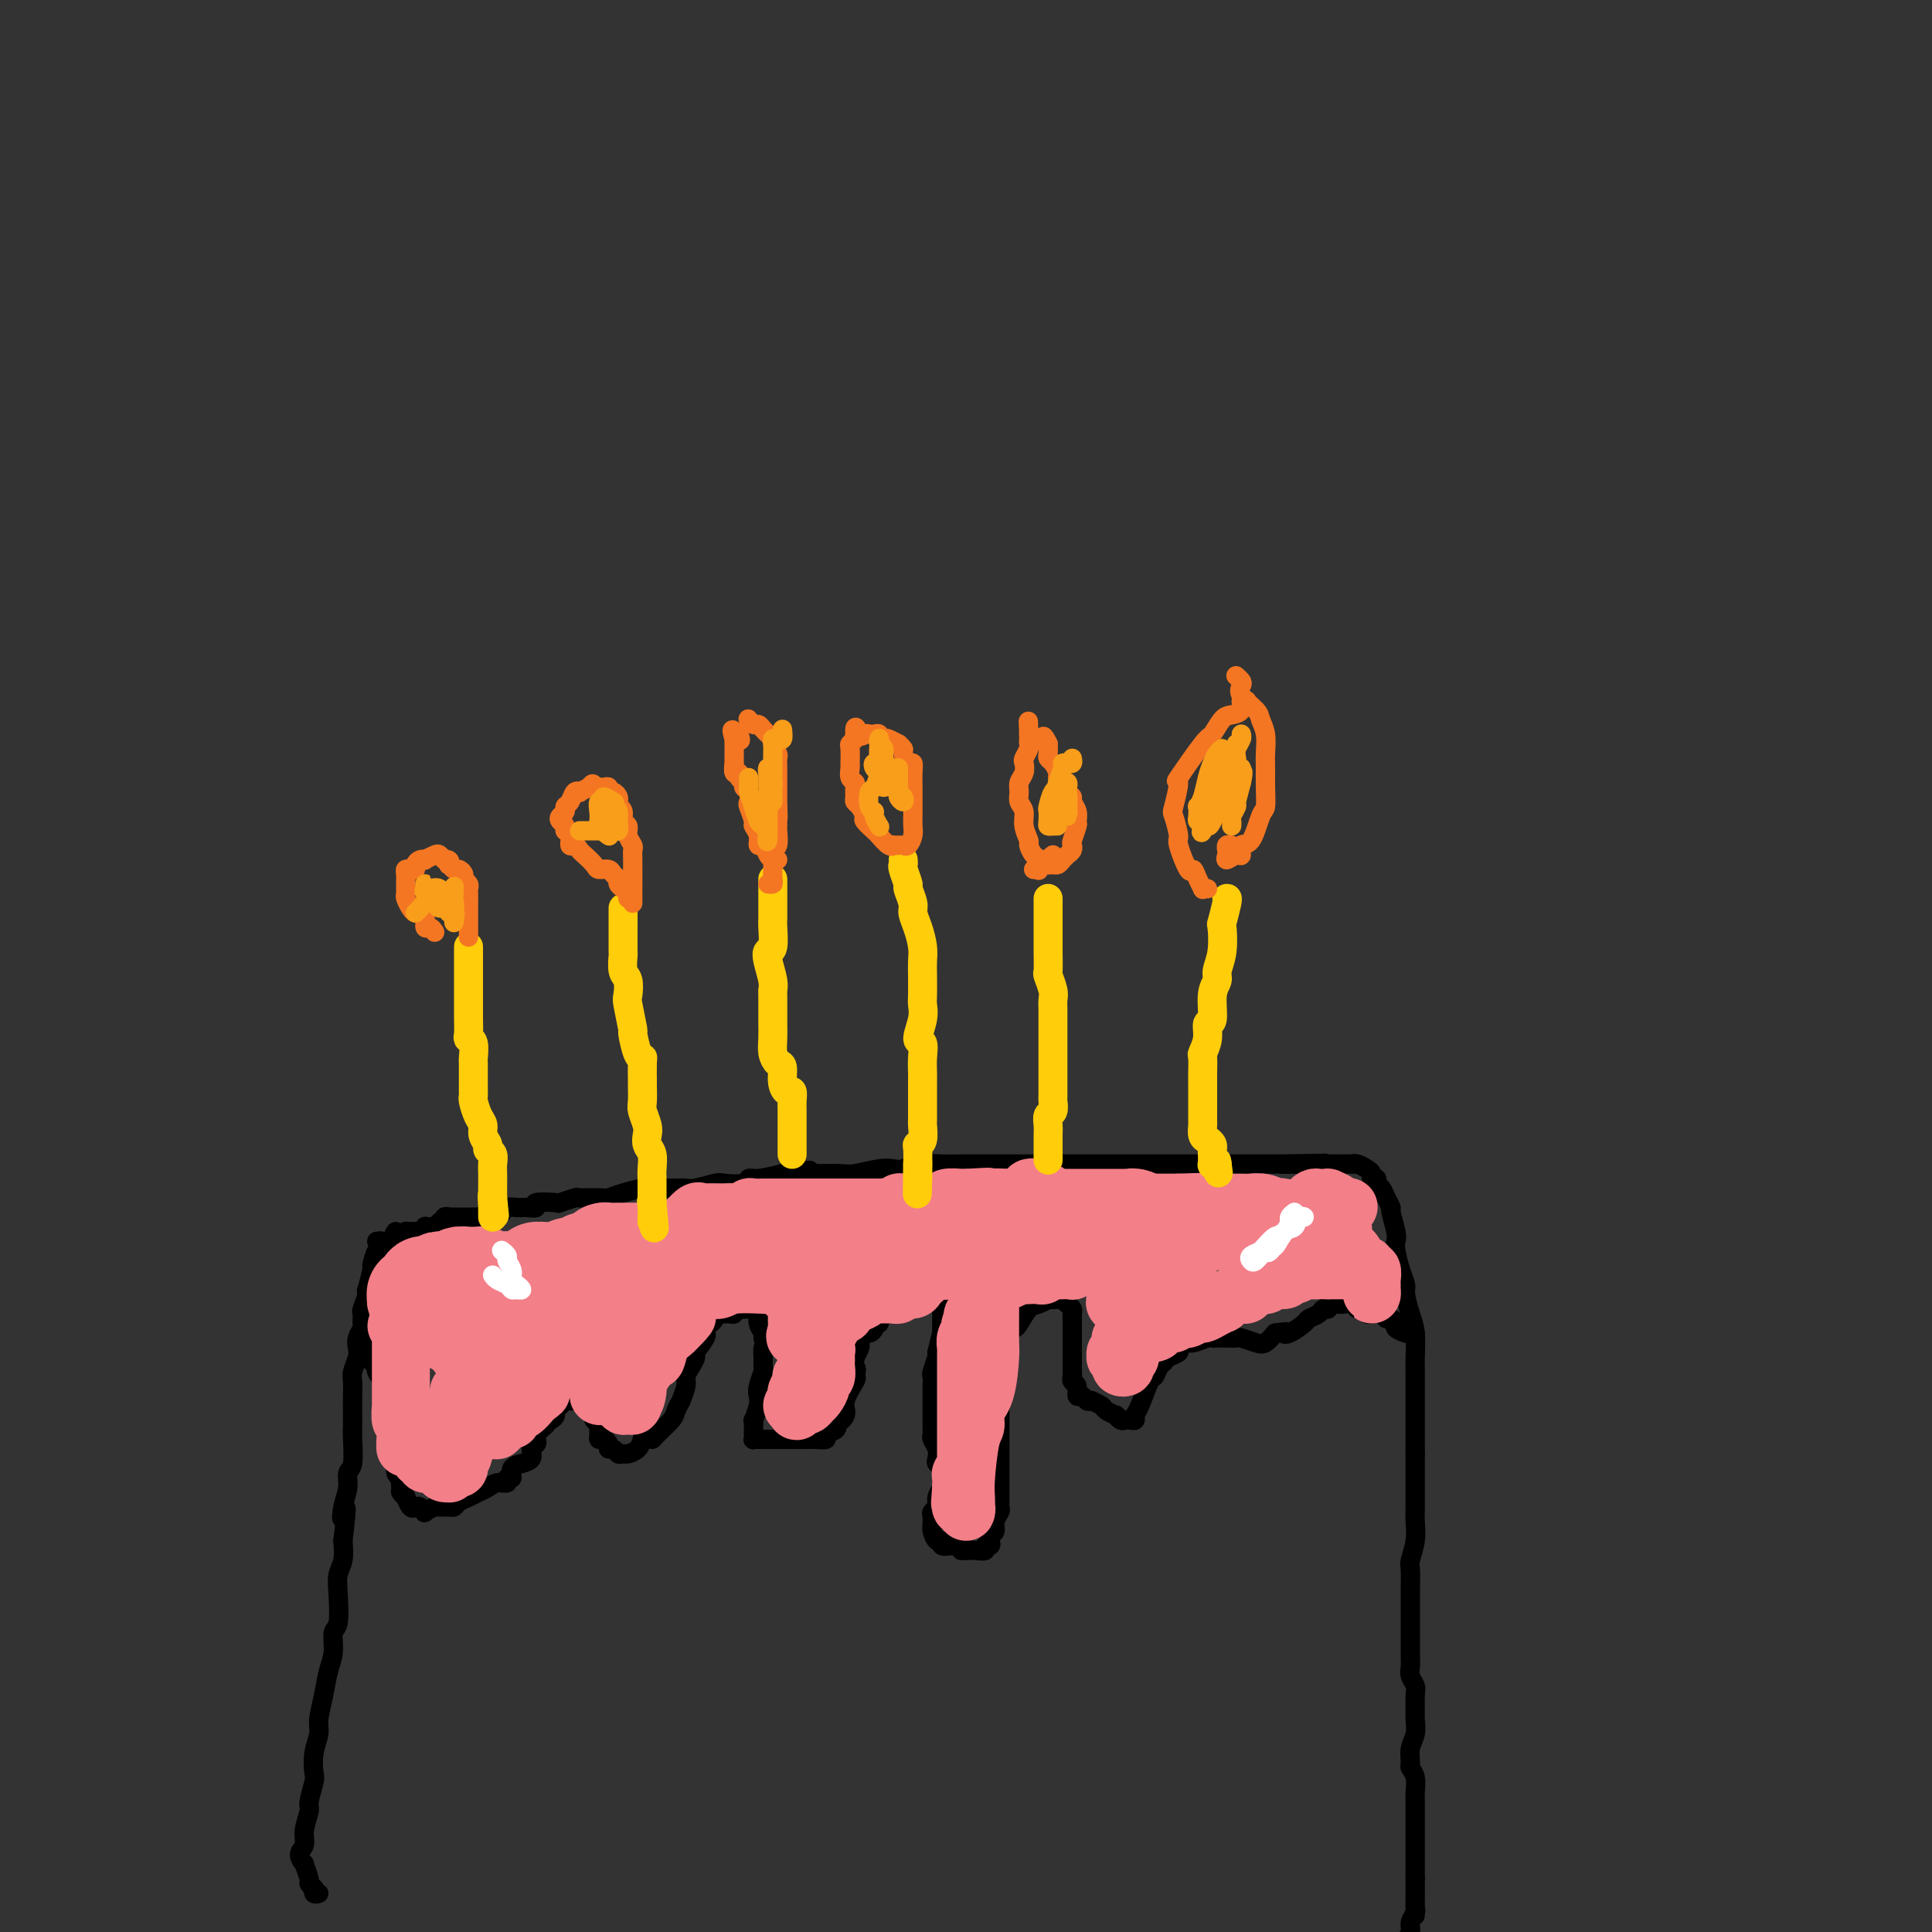 <svg viewBox='0 0 400 400' version='1.1' xmlns='http://www.w3.org/2000/svg' xmlns:xlink='http://www.w3.org/1999/xlink'><rect x="0" y="0" width="400" height="400" fill="#333333" stroke="none"/><g fill='none' stroke='#000000' stroke-width='4' stroke-linecap='round' stroke-linejoin='round'><path d='M66,392c-0.414,0.121 -0.828,0.242 -1,0c-0.172,-0.242 -0.103,-0.847 0,-1c0.103,-0.153 0.239,0.147 0,0c-0.239,-0.147 -0.854,-0.739 -1,-1c-0.146,-0.261 0.175,-0.191 0,-1c-0.175,-0.809 -0.847,-2.497 -1,-3c-0.153,-0.503 0.212,0.181 0,0c-0.212,-0.181 -1.000,-1.225 -1,-2c-0.000,-0.775 0.788,-1.279 1,-2c0.212,-0.721 -0.153,-1.658 0,-3c0.153,-1.342 0.825,-3.089 1,-4c0.175,-0.911 -0.145,-0.985 0,-2c0.145,-1.015 0.756,-2.969 1,-4c0.244,-1.031 0.121,-1.138 0,-2c-0.121,-0.862 -0.240,-2.478 0,-4c0.240,-1.522 0.839,-2.951 1,-4c0.161,-1.049 -0.115,-1.717 0,-3c0.115,-1.283 0.623,-3.179 1,-5c0.377,-1.821 0.623,-3.565 1,-5c0.377,-1.435 0.885,-2.562 1,-4c0.115,-1.438 -0.162,-3.189 0,-4c0.162,-0.811 0.762,-0.684 1,-2c0.238,-1.316 0.115,-4.074 0,-6c-0.115,-1.926 -0.223,-3.018 0,-4c0.223,-0.982 0.778,-1.852 1,-3c0.222,-1.148 0.111,-2.574 0,-4'/><path d='M71,319c1.255,-10.346 0.393,-6.211 0,-5c-0.393,1.211 -0.315,-0.501 0,-2c0.315,-1.499 0.869,-2.785 1,-4c0.131,-1.215 -0.161,-2.359 0,-3c0.161,-0.641 0.775,-0.779 1,-2c0.225,-1.221 0.061,-3.524 0,-5c-0.061,-1.476 -0.017,-2.123 0,-3c0.017,-0.877 0.008,-1.982 0,-3c-0.008,-1.018 -0.016,-1.949 0,-3c0.016,-1.051 0.056,-2.221 0,-3c-0.056,-0.779 -0.207,-1.169 0,-2c0.207,-0.831 0.773,-2.105 1,-3c0.227,-0.895 0.114,-1.410 0,-2c-0.114,-0.590 -0.228,-1.255 0,-2c0.228,-0.745 0.797,-1.570 1,-2c0.203,-0.430 0.038,-0.466 0,-1c-0.038,-0.534 0.049,-1.565 0,-2c-0.049,-0.435 -0.234,-0.275 0,-1c0.234,-0.725 0.886,-2.336 1,-3c0.114,-0.664 -0.310,-0.381 0,-1c0.310,-0.619 1.355,-2.140 2,-3c0.645,-0.860 0.891,-1.057 1,-1c0.109,0.057 0.082,0.370 0,0c-0.082,-0.370 -0.218,-1.424 0,-2c0.218,-0.576 0.790,-0.676 1,-1c0.210,-0.324 0.059,-0.874 0,-1c-0.059,-0.126 -0.026,0.172 0,0c0.026,-0.172 0.046,-0.816 0,-1c-0.046,-0.184 -0.156,0.090 0,0c0.156,-0.090 0.578,-0.545 1,-1'/><path d='M81,257c1.266,-3.337 0.931,-1.679 1,-1c0.069,0.679 0.543,0.378 1,0c0.457,-0.378 0.896,-0.832 1,-1c0.104,-0.168 -0.126,-0.049 0,0c0.126,0.049 0.607,0.027 1,0c0.393,-0.027 0.697,-0.060 1,0c0.303,0.060 0.606,0.212 1,0c0.394,-0.212 0.880,-0.788 1,-1c0.120,-0.212 -0.127,-0.061 0,0c0.127,0.061 0.626,0.031 1,0c0.374,-0.031 0.621,-0.065 1,0c0.379,0.065 0.890,0.228 1,0c0.110,-0.228 -0.182,-0.846 0,-1c0.182,-0.154 0.836,0.155 1,0c0.164,-0.155 -0.163,-0.774 0,-1c0.163,-0.226 0.817,-0.061 1,0c0.183,0.061 -0.105,0.016 0,0c0.105,-0.016 0.602,-0.004 1,0c0.398,0.004 0.698,0.001 1,0c0.302,-0.001 0.606,-0.000 1,0c0.394,0.000 0.879,0.000 1,0c0.121,-0.000 -0.121,-0.000 0,0c0.121,0.000 0.606,0.000 1,0c0.394,-0.000 0.697,-0.000 1,0'/><path d='M99,252c2.968,-0.790 1.387,-0.264 1,0c-0.387,0.264 0.421,0.268 1,0c0.579,-0.268 0.928,-0.808 1,-1c0.072,-0.192 -0.132,-0.037 0,0c0.132,0.037 0.601,-0.043 1,0c0.399,0.043 0.728,0.209 1,0c0.272,-0.209 0.485,-0.792 1,-1c0.515,-0.208 1.330,-0.042 2,0c0.670,0.042 1.196,-0.040 2,0c0.804,0.040 1.887,0.203 2,0c0.113,-0.203 -0.744,-0.772 0,-1c0.744,-0.228 3.089,-0.114 4,0c0.911,0.114 0.390,0.227 1,0c0.610,-0.227 2.353,-0.796 3,-1c0.647,-0.204 0.198,-0.044 1,0c0.802,0.044 2.855,-0.027 4,0c1.145,0.027 1.383,0.151 2,0c0.617,-0.151 1.615,-0.576 3,-1c1.385,-0.424 3.159,-0.846 4,-1c0.841,-0.154 0.751,-0.040 1,0c0.249,0.040 0.837,0.007 2,0c1.163,-0.007 2.900,0.012 4,0c1.100,-0.012 1.563,-0.055 2,0c0.437,0.055 0.848,0.207 2,0c1.152,-0.207 3.044,-0.773 4,-1c0.956,-0.227 0.974,-0.116 2,0c1.026,0.116 3.058,0.237 4,0c0.942,-0.237 0.792,-0.833 1,-1c0.208,-0.167 0.774,0.095 2,0c1.226,-0.095 3.113,-0.548 5,-1'/><path d='M162,243c10.111,-1.392 3.889,-0.373 2,0c-1.889,0.373 0.555,0.101 2,0c1.445,-0.101 1.892,-0.031 2,0c0.108,0.031 -0.123,0.022 1,0c1.123,-0.022 3.599,-0.057 5,0c1.401,0.057 1.728,0.208 3,0c1.272,-0.208 3.491,-0.774 5,-1c1.509,-0.226 2.309,-0.113 3,0c0.691,0.113 1.274,0.226 2,0c0.726,-0.226 1.594,-0.793 3,-1c1.406,-0.207 3.351,-0.056 5,0c1.649,0.056 3.002,0.015 4,0c0.998,-0.015 1.640,-0.004 3,0c1.360,0.004 3.437,0.001 5,0c1.563,-0.001 2.611,-0.000 4,0c1.389,0.000 3.117,0.000 4,0c0.883,-0.000 0.920,-0.000 2,0c1.080,0.000 3.203,0.000 5,0c1.797,-0.000 3.269,-0.000 4,0c0.731,0.000 0.720,0.000 2,0c1.280,-0.000 3.852,-0.000 5,0c1.148,0.000 0.874,0.000 2,0c1.126,-0.000 3.652,-0.000 5,0c1.348,0.000 1.519,0.000 2,0c0.481,-0.000 1.273,-0.000 2,0c0.727,0.000 1.388,0.000 2,0c0.612,-0.000 1.176,-0.000 2,0c0.824,0.000 1.908,0.000 3,0c1.092,-0.000 2.190,-0.000 3,0c0.810,0.000 1.330,0.000 2,0c0.670,-0.000 1.488,-0.000 3,0c1.512,0.000 3.718,0.000 5,0c1.282,-0.000 1.641,0.000 2,0'/><path d='M266,241c16.153,-0.309 4.534,-0.083 1,0c-3.534,0.083 1.016,0.022 3,0c1.984,-0.022 1.403,-0.006 2,0c0.597,0.006 2.372,0.001 3,0c0.628,-0.001 0.108,0.003 1,0c0.892,-0.003 3.196,-0.012 4,0c0.804,0.012 0.109,0.046 0,0c-0.109,-0.046 0.367,-0.171 1,0c0.633,0.171 1.423,0.637 2,1c0.577,0.363 0.942,0.621 1,1c0.058,0.379 -0.192,0.878 0,1c0.192,0.122 0.826,-0.131 1,0c0.174,0.131 -0.112,0.648 0,1c0.112,0.352 0.622,0.538 1,1c0.378,0.462 0.623,1.198 1,2c0.377,0.802 0.885,1.669 1,2c0.115,0.331 -0.163,0.125 0,1c0.163,0.875 0.766,2.829 1,4c0.234,1.171 0.101,1.558 0,2c-0.101,0.442 -0.168,0.940 0,2c0.168,1.060 0.571,2.683 1,4c0.429,1.317 0.886,2.327 1,3c0.114,0.673 -0.113,1.010 0,2c0.113,0.990 0.566,2.635 1,4c0.434,1.365 0.848,2.452 1,4c0.152,1.548 0.041,3.558 0,5c-0.041,1.442 -0.011,2.314 0,3c0.011,0.686 0.003,1.184 0,2c-0.003,0.816 -0.001,1.951 0,4c0.001,2.049 0.000,5.014 0,7c-0.000,1.986 -0.000,2.993 0,4'/><path d='M293,301c0.000,5.221 0.001,5.775 0,6c-0.001,0.225 -0.004,0.123 0,1c0.004,0.877 0.015,2.733 0,4c-0.015,1.267 -0.057,1.946 0,3c0.057,1.054 0.211,2.485 0,4c-0.211,1.515 -0.789,3.116 -1,4c-0.211,0.884 -0.057,1.052 0,2c0.057,0.948 0.015,2.676 0,4c-0.015,1.324 -0.004,2.245 0,3c0.004,0.755 0.001,1.343 0,2c-0.001,0.657 0.000,1.383 0,2c-0.000,0.617 -0.001,1.124 0,2c0.001,0.876 0.004,2.122 0,3c-0.004,0.878 -0.015,1.389 0,2c0.015,0.611 0.057,1.322 0,2c-0.057,0.678 -0.212,1.321 0,2c0.212,0.679 0.790,1.392 1,2c0.210,0.608 0.052,1.110 0,2c-0.052,0.890 0.000,2.168 0,3c-0.000,0.832 -0.054,1.216 0,2c0.054,0.784 0.214,1.966 0,3c-0.214,1.034 -0.804,1.919 -1,3c-0.196,1.081 -0.000,2.357 0,3c0.000,0.643 -0.196,0.654 0,1c0.196,0.346 0.785,1.027 1,2c0.215,0.973 0.058,2.240 0,3c-0.058,0.760 -0.015,1.015 0,2c0.015,0.985 0.004,2.699 0,4c-0.004,1.301 -0.001,2.188 0,3c0.001,0.812 0.000,1.547 0,2c-0.000,0.453 -0.000,0.622 0,1c0.000,0.378 0.000,0.965 0,2c-0.000,1.035 -0.000,2.517 0,4'/><path d='M293,389c-0.001,13.975 -0.004,4.913 0,2c0.004,-2.913 0.016,0.322 0,2c-0.016,1.678 -0.061,1.800 0,2c0.061,0.200 0.228,0.477 0,1c-0.228,0.523 -0.849,1.291 -1,2c-0.151,0.709 0.170,1.360 0,2c-0.170,0.640 -0.830,1.271 -1,2c-0.170,0.729 0.151,1.557 0,2c-0.151,0.443 -0.772,0.500 -1,1c-0.228,0.500 -0.061,1.443 0,2c0.061,0.557 0.016,0.726 0,1c-0.016,0.274 -0.004,0.651 0,1c0.004,0.349 0.001,0.668 0,1c-0.001,0.332 -0.000,0.677 0,1c0.000,0.323 0.000,0.623 0,1c-0.000,0.377 -0.000,0.832 0,1c0.000,0.168 0.000,0.048 0,0c-0.000,-0.048 -0.000,-0.024 0,0'/><path d='M78,257c0.428,-0.076 0.857,-0.153 1,0c0.143,0.153 0.001,0.534 0,1c-0.001,0.466 0.140,1.016 0,1c-0.140,-0.016 -0.559,-0.596 -1,0c-0.441,0.596 -0.903,2.370 -1,3c-0.097,0.630 0.170,0.116 0,1c-0.170,0.884 -0.778,3.165 -1,4c-0.222,0.835 -0.060,0.223 0,1c0.060,0.777 0.017,2.944 0,4c-0.017,1.056 -0.007,1.003 0,1c0.007,-0.003 0.010,0.045 0,1c-0.010,0.955 -0.033,2.817 0,4c0.033,1.183 0.121,1.687 0,2c-0.121,0.313 -0.453,0.437 0,1c0.453,0.563 1.691,1.567 2,2c0.309,0.433 -0.310,0.295 0,1c0.310,0.705 1.551,2.253 2,3c0.449,0.747 0.107,0.694 0,1c-0.107,0.306 0.023,0.970 0,2c-0.023,1.030 -0.199,2.424 0,3c0.199,0.576 0.771,0.334 1,1c0.229,0.666 0.114,2.239 0,3c-0.114,0.761 -0.228,0.708 0,1c0.228,0.292 0.797,0.929 1,2c0.203,1.071 0.041,2.577 0,3c-0.041,0.423 0.041,-0.237 0,0c-0.041,0.237 -0.203,1.372 0,2c0.203,0.628 0.772,0.751 1,1c0.228,0.249 0.114,0.625 0,1'/><path d='M83,307c1.078,3.973 0.274,0.905 0,0c-0.274,-0.905 -0.018,0.353 0,1c0.018,0.647 -0.202,0.681 0,1c0.202,0.319 0.827,0.922 1,1c0.173,0.078 -0.107,-0.368 0,0c0.107,0.368 0.601,1.550 1,2c0.399,0.450 0.702,0.169 1,0c0.298,-0.169 0.589,-0.227 1,0c0.411,0.227 0.940,0.740 1,1c0.060,0.260 -0.349,0.267 0,0c0.349,-0.267 1.455,-0.806 2,-1c0.545,-0.194 0.530,-0.041 1,0c0.470,0.041 1.424,-0.031 2,0c0.576,0.031 0.773,0.163 1,0c0.227,-0.163 0.483,-0.622 1,-1c0.517,-0.378 1.295,-0.674 2,-1c0.705,-0.326 1.336,-0.680 2,-1c0.664,-0.320 1.359,-0.606 2,-1c0.641,-0.394 1.227,-0.897 2,-1c0.773,-0.103 1.732,0.193 2,0c0.268,-0.193 -0.155,-0.874 0,-1c0.155,-0.126 0.886,0.304 1,0c0.114,-0.304 -0.391,-1.342 0,-2c0.391,-0.658 1.678,-0.936 2,-1c0.322,-0.064 -0.320,0.085 0,0c0.320,-0.085 1.601,-0.403 2,-1c0.399,-0.597 -0.084,-1.472 0,-2c0.084,-0.528 0.734,-0.709 1,-1c0.266,-0.291 0.149,-0.694 0,-1c-0.149,-0.306 -0.328,-0.516 0,-1c0.328,-0.484 1.164,-1.242 2,-2'/><path d='M113,295c1.194,-2.096 0.179,-1.335 0,-1c-0.179,0.335 0.477,0.244 1,0c0.523,-0.244 0.914,-0.640 1,-1c0.086,-0.360 -0.132,-0.685 0,-1c0.132,-0.315 0.614,-0.620 1,-1c0.386,-0.380 0.677,-0.834 1,-1c0.323,-0.166 0.678,-0.045 1,0c0.322,0.045 0.611,0.015 1,0c0.389,-0.015 0.878,-0.015 1,0c0.122,0.015 -0.125,0.046 0,0c0.125,-0.046 0.621,-0.167 1,0c0.379,0.167 0.641,0.622 1,1c0.359,0.378 0.814,0.679 1,1c0.186,0.321 0.103,0.663 0,1c-0.103,0.337 -0.224,0.669 0,1c0.224,0.331 0.795,0.662 1,1c0.205,0.338 0.045,0.682 0,1c-0.045,0.318 0.026,0.611 0,1c-0.026,0.389 -0.147,0.874 0,1c0.147,0.126 0.564,-0.106 1,0c0.436,0.106 0.891,0.550 1,1c0.109,0.450 -0.126,0.906 0,1c0.126,0.094 0.615,-0.173 1,0c0.385,0.173 0.667,0.787 1,1c0.333,0.213 0.718,0.026 1,0c0.282,-0.026 0.460,0.108 1,0c0.540,-0.108 1.440,-0.460 2,-1c0.560,-0.540 0.780,-1.270 1,-2'/><path d='M133,298c1.521,-0.291 1.823,-0.020 2,0c0.177,0.020 0.228,-0.213 1,-1c0.772,-0.787 2.263,-2.130 3,-3c0.737,-0.870 0.719,-1.269 1,-2c0.281,-0.731 0.863,-1.795 1,-2c0.137,-0.205 -0.169,0.449 0,0c0.169,-0.449 0.814,-2.002 1,-3c0.186,-0.998 -0.086,-1.440 0,-2c0.086,-0.560 0.531,-1.236 1,-2c0.469,-0.764 0.963,-1.614 1,-2c0.037,-0.386 -0.383,-0.307 0,-1c0.383,-0.693 1.570,-2.157 2,-3c0.430,-0.843 0.104,-1.066 0,-1c-0.104,0.066 0.014,0.420 0,0c-0.014,-0.420 -0.158,-1.615 0,-2c0.158,-0.385 0.620,0.040 1,0c0.380,-0.040 0.680,-0.546 1,-1c0.320,-0.454 0.660,-0.858 1,-1c0.340,-0.142 0.681,-0.024 1,0c0.319,0.024 0.615,-0.046 1,0c0.385,0.046 0.859,0.209 1,0c0.141,-0.209 -0.051,-0.789 0,-1c0.051,-0.211 0.343,-0.054 1,0c0.657,0.054 1.678,0.006 2,0c0.322,-0.006 -0.053,0.029 0,0c0.053,-0.029 0.536,-0.124 1,0c0.464,0.124 0.908,0.466 1,1c0.092,0.534 -0.167,1.259 0,2c0.167,0.741 0.762,1.497 1,2c0.238,0.503 0.119,0.751 0,1'/><path d='M158,277c0.463,1.291 0.120,1.518 0,2c-0.120,0.482 -0.018,1.218 0,2c0.018,0.782 -0.047,1.612 0,2c0.047,0.388 0.205,0.336 0,1c-0.205,0.664 -0.773,2.043 -1,3c-0.227,0.957 -0.113,1.493 0,2c0.113,0.507 0.226,0.986 0,2c-0.226,1.014 -0.793,2.563 -1,3c-0.207,0.437 -0.056,-0.237 0,0c0.056,0.237 0.018,1.384 0,2c-0.018,0.616 -0.016,0.701 0,1c0.016,0.299 0.046,0.812 0,1c-0.046,0.188 -0.168,0.050 0,0c0.168,-0.050 0.625,-0.013 1,0c0.375,0.013 0.667,0.004 1,0c0.333,-0.004 0.708,-0.001 1,0c0.292,0.001 0.502,0.000 1,0c0.498,-0.000 1.284,-0.000 2,0c0.716,0.000 1.363,0.001 2,0c0.637,-0.001 1.265,-0.003 2,0c0.735,0.003 1.577,0.012 2,0c0.423,-0.012 0.425,-0.046 1,0c0.575,0.046 1.721,0.171 2,0c0.279,-0.171 -0.309,-0.640 0,-1c0.309,-0.360 1.517,-0.612 2,-1c0.483,-0.388 0.242,-0.913 0,-1c-0.242,-0.087 -0.485,0.264 0,0c0.485,-0.264 1.697,-1.143 2,-2c0.303,-0.857 -0.303,-1.692 0,-3c0.303,-1.308 1.515,-3.088 2,-4c0.485,-0.912 0.242,-0.956 0,-1'/><path d='M177,285c0.614,-2.025 0.150,-1.588 0,-2c-0.150,-0.412 0.016,-1.673 0,-2c-0.016,-0.327 -0.212,0.281 0,0c0.212,-0.281 0.831,-1.451 1,-2c0.169,-0.549 -0.114,-0.477 0,-1c0.114,-0.523 0.623,-1.642 1,-2c0.377,-0.358 0.622,0.045 1,0c0.378,-0.045 0.888,-0.537 1,-1c0.112,-0.463 -0.174,-0.897 0,-1c0.174,-0.103 0.807,0.126 1,0c0.193,-0.126 -0.055,-0.607 0,-1c0.055,-0.393 0.414,-0.696 1,-1c0.586,-0.304 1.399,-0.607 2,-1c0.601,-0.393 0.991,-0.876 1,-1c0.009,-0.124 -0.364,0.109 0,0c0.364,-0.109 1.463,-0.561 2,-1c0.537,-0.439 0.512,-0.865 1,-1c0.488,-0.135 1.490,0.020 2,0c0.510,-0.020 0.529,-0.216 1,0c0.471,0.216 1.394,0.845 2,1c0.606,0.155 0.894,-0.165 1,0c0.106,0.165 0.028,0.815 0,1c-0.028,0.185 -0.008,-0.096 0,0c0.008,0.096 0.003,0.569 0,1c-0.003,0.431 -0.004,0.820 0,1c0.004,0.180 0.011,0.151 0,1c-0.011,0.849 -0.041,2.575 0,3c0.041,0.425 0.155,-0.450 0,0c-0.155,0.450 -0.577,2.225 -1,4'/><path d='M194,280c-0.094,1.292 0.171,0.521 0,1c-0.171,0.479 -0.778,2.208 -1,3c-0.222,0.792 -0.060,0.648 0,1c0.060,0.352 0.016,1.201 0,2c-0.016,0.799 -0.004,1.548 0,2c0.004,0.452 0.001,0.608 0,1c-0.001,0.392 -0.001,1.021 0,2c0.001,0.979 0.004,2.306 0,3c-0.004,0.694 -0.015,0.753 0,1c0.015,0.247 0.056,0.682 0,1c-0.056,0.318 -0.207,0.518 0,1c0.207,0.482 0.774,1.246 1,2c0.226,0.754 0.113,1.498 0,2c-0.113,0.502 -0.225,0.764 0,1c0.225,0.236 0.788,0.447 1,1c0.212,0.553 0.072,1.447 0,2c-0.072,0.553 -0.076,0.764 0,1c0.076,0.236 0.230,0.497 0,1c-0.230,0.503 -0.846,1.248 -1,2c-0.154,0.752 0.155,1.512 0,2c-0.155,0.488 -0.773,0.705 -1,1c-0.227,0.295 -0.061,0.669 0,1c0.061,0.331 0.019,0.618 0,1c-0.019,0.382 -0.015,0.858 0,1c0.015,0.142 0.041,-0.049 0,0c-0.041,0.049 -0.149,0.339 0,1c0.149,0.661 0.554,1.694 1,2c0.446,0.306 0.934,-0.114 1,0c0.066,0.114 -0.290,0.761 0,1c0.290,0.239 1.226,0.068 2,0c0.774,-0.068 1.387,-0.034 2,0'/><path d='M199,320c0.891,0.844 0.119,0.954 0,1c-0.119,0.046 0.417,0.027 1,0c0.583,-0.027 1.214,-0.063 2,0c0.786,0.063 1.726,0.224 2,0c0.274,-0.224 -0.119,-0.833 0,-1c0.119,-0.167 0.749,0.107 1,0c0.251,-0.107 0.124,-0.596 0,-1c-0.124,-0.404 -0.243,-0.724 0,-1c0.243,-0.276 0.850,-0.508 1,-1c0.150,-0.492 -0.156,-1.244 0,-2c0.156,-0.756 0.774,-1.516 1,-2c0.226,-0.484 0.061,-0.692 0,-1c-0.061,-0.308 -0.016,-0.715 0,-1c0.016,-0.285 0.004,-0.446 0,-1c-0.004,-0.554 -0.001,-1.500 0,-2c0.001,-0.500 0.000,-0.552 0,-1c-0.000,-0.448 -0.000,-1.291 0,-2c0.000,-0.709 0.000,-1.284 0,-2c-0.000,-0.716 -0.000,-1.575 0,-2c0.000,-0.425 0.000,-0.417 0,-1c-0.000,-0.583 -0.000,-1.756 0,-2c0.000,-0.244 0.000,0.443 0,0c-0.000,-0.443 -0.000,-2.016 0,-3c0.000,-0.984 0.000,-1.381 0,-2c-0.000,-0.619 -0.000,-1.462 0,-2c0.000,-0.538 0.000,-0.773 0,-1c-0.000,-0.227 -0.000,-0.446 0,-1c0.000,-0.554 0.000,-1.444 0,-2c-0.000,-0.556 -0.000,-0.778 0,-1'/><path d='M207,286c0.223,-4.448 0.781,-2.067 1,-2c0.219,0.067 0.099,-2.179 0,-3c-0.099,-0.821 -0.178,-0.216 0,-1c0.178,-0.784 0.613,-2.955 1,-4c0.387,-1.045 0.724,-0.963 1,-1c0.276,-0.037 0.489,-0.192 1,-1c0.511,-0.808 1.321,-2.269 2,-3c0.679,-0.731 1.229,-0.733 2,-1c0.771,-0.267 1.765,-0.801 2,-1c0.235,-0.199 -0.287,-0.065 0,0c0.287,0.065 1.383,0.059 2,0c0.617,-0.059 0.754,-0.170 1,0c0.246,0.170 0.602,0.623 1,1c0.398,0.377 0.839,0.679 1,1c0.161,0.321 0.043,0.662 0,1c-0.043,0.338 -0.012,0.675 0,1c0.012,0.325 0.003,0.640 0,1c-0.003,0.360 -0.001,0.765 0,1c0.001,0.235 0.000,0.301 0,1c-0.000,0.699 -0.000,2.033 0,3c0.000,0.967 0.000,1.568 0,2c-0.000,0.432 -0.001,0.693 0,1c0.001,0.307 0.004,0.658 0,1c-0.004,0.342 -0.016,0.674 0,1c0.016,0.326 0.060,0.647 0,1c-0.060,0.353 -0.223,0.739 0,1c0.223,0.261 0.833,0.396 1,1c0.167,0.604 -0.110,1.677 0,2c0.110,0.323 0.607,-0.105 1,0c0.393,0.105 0.684,0.744 1,1c0.316,0.256 0.658,0.128 1,0'/><path d='M226,290c0.350,0.106 -0.275,-0.130 0,0c0.275,0.130 1.450,0.627 2,1c0.550,0.373 0.476,0.622 1,1c0.524,0.378 1.646,0.886 2,1c0.354,0.114 -0.059,-0.165 0,0c0.059,0.165 0.590,0.773 1,1c0.410,0.227 0.700,0.072 1,0c0.300,-0.072 0.609,-0.062 1,0c0.391,0.062 0.864,0.176 1,0c0.136,-0.176 -0.066,-0.642 0,-1c0.066,-0.358 0.399,-0.607 1,-2c0.601,-1.393 1.469,-3.931 2,-5c0.531,-1.069 0.724,-0.668 1,-1c0.276,-0.332 0.633,-1.398 1,-2c0.367,-0.602 0.742,-0.740 1,-1c0.258,-0.260 0.400,-0.643 1,-1c0.600,-0.357 1.660,-0.688 2,-1c0.340,-0.312 -0.039,-0.605 0,-1c0.039,-0.395 0.496,-0.890 1,-1c0.504,-0.110 1.055,0.167 2,0c0.945,-0.167 2.285,-0.776 3,-1c0.715,-0.224 0.806,-0.061 1,0c0.194,0.061 0.493,0.020 1,0c0.507,-0.020 1.224,-0.018 2,0c0.776,0.018 1.611,0.052 2,0c0.389,-0.052 0.331,-0.189 1,0c0.669,0.189 2.065,0.705 3,1c0.935,0.295 1.410,0.370 2,0c0.590,-0.370 1.295,-1.185 2,-2'/><path d='M264,276c3.533,-0.493 2.365,-0.226 2,0c-0.365,0.226 0.073,0.410 1,0c0.927,-0.410 2.343,-1.415 3,-2c0.657,-0.585 0.553,-0.749 1,-1c0.447,-0.251 1.443,-0.589 2,-1c0.557,-0.411 0.674,-0.895 1,-1c0.326,-0.105 0.860,0.168 1,0c0.140,-0.168 -0.113,-0.778 0,-1c0.113,-0.222 0.594,-0.055 1,0c0.406,0.055 0.739,-0.000 1,0c0.261,0.000 0.451,0.056 1,0c0.549,-0.056 1.458,-0.225 2,0c0.542,0.225 0.718,0.845 1,1c0.282,0.155 0.671,-0.156 1,0c0.329,0.156 0.599,0.778 1,1c0.401,0.222 0.933,0.045 1,0c0.067,-0.045 -0.332,0.044 0,0c0.332,-0.044 1.393,-0.219 2,0c0.607,0.219 0.758,0.833 1,1c0.242,0.167 0.575,-0.113 1,0c0.425,0.113 0.941,0.619 1,1c0.059,0.381 -0.338,0.638 0,1c0.338,0.362 1.410,0.829 2,1c0.590,0.171 0.697,0.046 1,0c0.303,-0.046 0.801,-0.013 1,0c0.199,0.013 0.100,0.007 0,0'/></g>
<g fill='none' stroke='#F37F89' stroke-width='20' stroke-linecap='round' stroke-linejoin='round'><path d='M111,272c-0.028,-0.451 -0.056,-0.903 0,-1c0.056,-0.097 0.195,0.160 0,0c-0.195,-0.160 -0.723,-0.738 -1,-1c-0.277,-0.262 -0.303,-0.207 -1,0c-0.697,0.207 -2.067,0.566 -3,1c-0.933,0.434 -1.430,0.943 -2,1c-0.570,0.057 -1.214,-0.339 -2,0c-0.786,0.339 -1.713,1.414 -2,2c-0.287,0.586 0.066,0.683 0,1c-0.066,0.317 -0.550,0.855 -1,1c-0.450,0.145 -0.865,-0.101 -1,0c-0.135,0.101 0.010,0.550 0,1c-0.010,0.450 -0.176,0.902 0,1c0.176,0.098 0.693,-0.159 1,0c0.307,0.159 0.405,0.734 1,1c0.595,0.266 1.688,0.224 2,0c0.312,-0.224 -0.157,-0.628 0,-1c0.157,-0.372 0.941,-0.712 2,-1c1.059,-0.288 2.393,-0.525 3,-1c0.607,-0.475 0.488,-1.187 1,-2c0.512,-0.813 1.654,-1.728 2,-2c0.346,-0.272 -0.103,0.100 0,0c0.103,-0.100 0.757,-0.671 1,-1c0.243,-0.329 0.076,-0.417 0,-1c-0.076,-0.583 -0.062,-1.661 0,-2c0.062,-0.339 0.170,0.063 0,0c-0.170,-0.063 -0.620,-0.589 -1,-1c-0.380,-0.411 -0.690,-0.705 -1,-1'/><path d='M109,266c0.126,-1.548 -0.558,-0.419 -1,0c-0.442,0.419 -0.643,0.126 -1,0c-0.357,-0.126 -0.869,-0.086 -1,0c-0.131,0.086 0.119,0.219 0,0c-0.119,-0.219 -0.605,-0.791 -1,-1c-0.395,-0.209 -0.697,-0.055 -1,0c-0.303,0.055 -0.606,0.011 -1,0c-0.394,-0.011 -0.879,0.011 -1,0c-0.121,-0.011 0.122,-0.056 0,0c-0.122,0.056 -0.609,0.211 -1,0c-0.391,-0.211 -0.687,-0.790 -1,-1c-0.313,-0.210 -0.643,-0.053 -1,0c-0.357,0.053 -0.739,0.000 -1,0c-0.261,-0.000 -0.399,0.053 -1,0c-0.601,-0.053 -1.663,-0.210 -2,0c-0.337,0.210 0.051,0.789 0,1c-0.051,0.211 -0.539,0.056 -1,0c-0.461,-0.056 -0.893,-0.011 -1,0c-0.107,0.011 0.112,-0.011 0,0c-0.112,0.011 -0.556,0.054 -1,0c-0.444,-0.054 -0.889,-0.207 -1,0c-0.111,0.207 0.111,0.773 0,1c-0.111,0.227 -0.556,0.113 -1,0'/><path d='M90,266c-3.106,-0.005 -1.372,-0.016 -1,0c0.372,0.016 -0.617,0.061 -1,0c-0.383,-0.061 -0.159,-0.226 0,0c0.159,0.226 0.253,0.844 0,1c-0.253,0.156 -0.854,-0.150 -1,0c-0.146,0.150 0.161,0.757 0,1c-0.161,0.243 -0.790,0.121 -1,0c-0.210,-0.121 0.001,-0.243 0,0c-0.001,0.243 -0.213,0.850 0,1c0.213,0.150 0.852,-0.156 1,0c0.148,0.156 -0.195,0.774 0,1c0.195,0.226 0.930,0.060 1,0c0.070,-0.060 -0.523,-0.015 0,0c0.523,0.015 2.163,0.001 3,0c0.837,-0.001 0.872,0.010 1,0c0.128,-0.010 0.349,-0.041 1,0c0.651,0.041 1.731,0.155 2,0c0.269,-0.155 -0.274,-0.580 0,-1c0.274,-0.420 1.364,-0.834 2,-1c0.636,-0.166 0.818,-0.083 1,0'/><path d='M98,268c1.826,-0.306 0.892,-0.072 1,0c0.108,0.072 1.258,-0.018 2,0c0.742,0.018 1.077,0.145 1,0c-0.077,-0.145 -0.567,-0.561 0,-1c0.567,-0.439 2.192,-0.902 3,-1c0.808,-0.098 0.799,0.167 1,0c0.201,-0.167 0.613,-0.767 1,-1c0.387,-0.233 0.750,-0.101 1,0c0.250,0.101 0.385,0.170 1,0c0.615,-0.170 1.708,-0.580 2,-1c0.292,-0.420 -0.217,-0.849 0,-1c0.217,-0.151 1.161,-0.026 2,0c0.839,0.026 1.573,-0.049 2,0c0.427,0.049 0.548,0.223 1,0c0.452,-0.223 1.234,-0.844 2,-1c0.766,-0.156 1.514,0.152 2,0c0.486,-0.152 0.708,-0.762 1,-1c0.292,-0.238 0.654,-0.102 1,0c0.346,0.102 0.675,0.171 1,0c0.325,-0.171 0.647,-0.582 1,-1c0.353,-0.418 0.737,-0.844 1,-1c0.263,-0.156 0.405,-0.042 1,0c0.595,0.042 1.644,0.011 2,0c0.356,-0.011 0.020,-0.003 1,0c0.980,0.003 3.274,0.001 4,0c0.726,-0.001 -0.118,-0.000 0,0c0.118,0.000 1.197,0.000 2,0c0.803,-0.000 1.328,-0.000 2,0c0.672,0.000 1.489,0.000 2,0c0.511,-0.000 0.714,-0.000 1,0c0.286,0.000 0.653,0.000 1,0c0.347,-0.000 0.673,-0.000 1,0'/><path d='M142,259c2.225,0.000 0.789,0.000 1,0c0.211,-0.000 2.070,-0.000 3,0c0.930,0.000 0.930,0.000 1,0c0.070,-0.000 0.208,-0.000 1,0c0.792,0.000 2.238,0.001 3,0c0.762,-0.001 0.842,-0.004 1,0c0.158,0.004 0.395,0.015 1,0c0.605,-0.015 1.580,-0.057 2,0c0.420,0.057 0.286,0.211 1,0c0.714,-0.211 2.275,-0.789 3,-1c0.725,-0.211 0.615,-0.056 1,0c0.385,0.056 1.267,0.011 2,0c0.733,-0.011 1.317,0.011 2,0c0.683,-0.011 1.464,-0.056 2,0c0.536,0.056 0.826,0.211 1,0c0.174,-0.211 0.231,-0.789 1,-1c0.769,-0.211 2.251,-0.057 3,0c0.749,0.057 0.767,0.015 1,0c0.233,-0.015 0.683,-0.005 1,0c0.317,0.005 0.503,0.003 1,0c0.497,-0.003 1.307,-0.008 2,0c0.693,0.008 1.271,0.030 2,0c0.729,-0.030 1.610,-0.113 2,0c0.390,0.113 0.289,0.423 1,0c0.711,-0.423 2.235,-1.577 3,-2c0.765,-0.423 0.771,-0.113 1,0c0.229,0.113 0.680,0.030 1,0c0.320,-0.030 0.509,-0.008 1,0c0.491,0.008 1.283,0.002 2,0c0.717,-0.002 1.358,-0.001 2,0'/><path d='M191,255c7.608,-0.635 2.128,-0.222 1,0c-1.128,0.222 2.097,0.252 3,0c0.903,-0.252 -0.515,-0.786 0,-1c0.515,-0.214 2.965,-0.109 4,0c1.035,0.109 0.657,0.222 1,0c0.343,-0.222 1.408,-0.777 2,-1c0.592,-0.223 0.710,-0.112 1,0c0.290,0.112 0.753,0.226 1,0c0.247,-0.226 0.279,-0.793 1,-1c0.721,-0.207 2.132,-0.056 3,0c0.868,0.056 1.192,0.015 2,0c0.808,-0.015 2.099,-0.004 3,0c0.901,0.004 1.411,0.001 2,0c0.589,-0.001 1.256,-0.000 2,0c0.744,0.000 1.566,0.000 2,0c0.434,-0.000 0.481,-0.000 1,0c0.519,0.000 1.510,0.000 2,0c0.490,-0.000 0.478,-0.000 1,0c0.522,0.000 1.579,0.000 3,0c1.421,-0.000 3.206,-0.001 4,0c0.794,0.001 0.598,0.004 1,0c0.402,-0.004 1.402,-0.015 2,0c0.598,0.015 0.794,0.057 1,0c0.206,-0.057 0.421,-0.211 1,0c0.579,0.211 1.521,0.789 2,1c0.479,0.211 0.496,0.057 1,0c0.504,-0.057 1.496,-0.015 2,0c0.504,0.015 0.520,0.004 1,0c0.480,-0.004 1.423,-0.001 2,0c0.577,0.001 0.789,0.001 1,0'/><path d='M244,253c8.312,-0.309 2.593,-0.083 1,0c-1.593,0.083 0.939,0.022 2,0c1.061,-0.022 0.652,-0.006 1,0c0.348,0.006 1.454,0.002 2,0c0.546,-0.002 0.531,-0.000 1,0c0.469,0.000 1.421,0.000 2,0c0.579,-0.000 0.784,0.000 1,0c0.216,-0.000 0.443,-0.001 1,0c0.557,0.001 1.444,0.004 2,0c0.556,-0.004 0.783,-0.015 1,0c0.217,0.015 0.425,0.056 1,0c0.575,-0.056 1.516,-0.207 2,0c0.484,0.207 0.512,0.774 1,1c0.488,0.226 1.437,0.113 2,0c0.563,-0.113 0.738,-0.226 1,0c0.262,0.226 0.609,0.792 1,1c0.391,0.208 0.826,0.060 1,0c0.174,-0.060 0.087,-0.030 0,0'/></g>
<g fill='none' stroke='#F37F89' stroke-width='12' stroke-linecap='round' stroke-linejoin='round'><path d='M266,255c0.026,0.112 0.053,0.223 0,0c-0.053,-0.223 -0.185,-0.782 0,-1c0.185,-0.218 0.687,-0.096 1,0c0.313,0.096 0.437,0.166 1,0c0.563,-0.166 1.566,-0.566 2,-1c0.434,-0.434 0.300,-0.900 1,-1c0.700,-0.100 2.233,0.166 3,0c0.767,-0.166 0.767,-0.763 1,-1c0.233,-0.237 0.700,-0.115 1,0c0.300,0.115 0.432,0.224 1,0c0.568,-0.224 1.570,-0.782 2,-1c0.430,-0.218 0.288,-0.097 0,0c-0.288,0.097 -0.721,0.170 -1,0c-0.279,-0.170 -0.403,-0.581 -1,-1c-0.597,-0.419 -1.665,-0.845 -2,-1c-0.335,-0.155 0.064,-0.039 0,0c-0.064,0.039 -0.592,-0.001 -1,0c-0.408,0.001 -0.697,0.041 -1,0c-0.303,-0.041 -0.620,-0.165 -1,0c-0.380,0.165 -0.823,0.619 -1,1c-0.177,0.381 -0.089,0.691 0,1'/><path d='M271,250c-0.622,0.503 -0.178,0.761 0,1c0.178,0.239 0.089,0.460 0,1c-0.089,0.540 -0.179,1.400 0,2c0.179,0.600 0.625,0.942 1,1c0.375,0.058 0.678,-0.167 1,0c0.322,0.167 0.665,0.725 1,1c0.335,0.275 0.664,0.267 1,0c0.336,-0.267 0.678,-0.792 1,-1c0.322,-0.208 0.623,-0.098 1,0c0.377,0.098 0.830,0.185 1,0c0.170,-0.185 0.057,-0.642 0,-1c-0.057,-0.358 -0.058,-0.617 0,-1c0.058,-0.383 0.174,-0.891 0,-1c-0.174,-0.109 -0.638,0.180 -1,0c-0.362,-0.180 -0.622,-0.830 -1,-1c-0.378,-0.170 -0.875,0.139 -1,0c-0.125,-0.139 0.123,-0.728 0,-1c-0.123,-0.272 -0.618,-0.228 -1,0c-0.382,0.228 -0.650,0.639 -1,1c-0.350,0.361 -0.783,0.670 -1,1c-0.217,0.330 -0.217,0.679 0,1c0.217,0.321 0.652,0.614 1,1c0.348,0.386 0.608,0.863 1,1c0.392,0.137 0.917,-0.068 1,0c0.083,0.068 -0.277,0.410 0,1c0.277,0.590 1.190,1.428 2,2c0.810,0.572 1.517,0.878 2,1c0.483,0.122 0.741,0.061 1,0'/><path d='M280,259c1.189,1.266 0.160,0.932 0,1c-0.160,0.068 0.549,0.538 1,1c0.451,0.462 0.643,0.915 1,1c0.357,0.085 0.880,-0.198 1,0c0.120,0.198 -0.164,0.875 0,1c0.164,0.125 0.776,-0.304 1,0c0.224,0.304 0.060,1.340 0,2c-0.060,0.660 -0.015,0.945 0,1c0.015,0.055 0.002,-0.120 0,0c-0.002,0.120 0.007,0.536 0,1c-0.007,0.464 -0.030,0.976 0,1c0.030,0.024 0.114,-0.438 0,-1c-0.114,-0.562 -0.425,-1.222 -1,-2c-0.575,-0.778 -1.415,-1.672 -2,-2c-0.585,-0.328 -0.916,-0.088 -1,0c-0.084,0.088 0.080,0.024 0,0c-0.080,-0.024 -0.403,-0.006 -1,0c-0.597,0.006 -1.468,0.002 -2,0c-0.532,-0.002 -0.723,-0.000 -1,0c-0.277,0.000 -0.638,0.000 -1,0'/><path d='M275,263c-1.268,-0.005 -1.439,-0.016 -2,0c-0.561,0.016 -1.512,0.061 -2,0c-0.488,-0.061 -0.514,-0.228 -1,0c-0.486,0.228 -1.431,0.850 -2,1c-0.569,0.150 -0.763,-0.171 -1,0c-0.237,0.171 -0.519,0.833 -1,1c-0.481,0.167 -1.161,-0.162 -2,0c-0.839,0.162 -1.836,0.814 -2,1c-0.164,0.186 0.504,-0.095 0,0c-0.504,0.095 -2.180,0.564 -3,1c-0.820,0.436 -0.784,0.839 -1,1c-0.216,0.161 -0.683,0.081 -1,0c-0.317,-0.081 -0.483,-0.163 -1,0c-0.517,0.163 -1.385,0.569 -2,1c-0.615,0.431 -0.976,0.885 -1,1c-0.024,0.115 0.288,-0.109 0,0c-0.288,0.109 -1.176,0.551 -2,1c-0.824,0.449 -1.583,0.904 -2,1c-0.417,0.096 -0.493,-0.167 -1,0c-0.507,0.167 -1.445,0.763 -2,1c-0.555,0.237 -0.726,0.116 -1,0c-0.274,-0.116 -0.652,-0.228 -1,0c-0.348,0.228 -0.667,0.796 -1,1c-0.333,0.204 -0.680,0.044 -1,0c-0.320,-0.044 -0.614,0.027 -1,0c-0.386,-0.027 -0.863,-0.151 -1,0c-0.137,0.151 0.065,0.576 0,1c-0.065,0.424 -0.399,0.846 -1,1c-0.601,0.154 -1.470,0.042 -2,0c-0.530,-0.042 -0.723,-0.012 -1,0c-0.277,0.012 -0.639,0.006 -1,0'/><path d='M235,276c-6.139,2.178 -1.486,1.123 0,1c1.486,-0.123 -0.194,0.688 -1,1c-0.806,0.312 -0.737,0.126 -1,0c-0.263,-0.126 -0.856,-0.192 -1,0c-0.144,0.192 0.162,0.643 0,1c-0.162,0.357 -0.791,0.621 -1,1c-0.209,0.379 0.000,0.873 0,1c-0.000,0.127 -0.211,-0.113 0,0c0.211,0.113 0.845,0.579 1,1c0.155,0.421 -0.168,0.796 0,1c0.168,0.204 0.829,0.236 1,0c0.171,-0.236 -0.146,-0.739 0,-1c0.146,-0.261 0.757,-0.278 1,-1c0.243,-0.722 0.118,-2.147 0,-3c-0.118,-0.853 -0.228,-1.135 0,-2c0.228,-0.865 0.793,-2.314 1,-3c0.207,-0.686 0.056,-0.608 0,-1c-0.056,-0.392 -0.016,-1.255 0,-2c0.016,-0.745 0.008,-1.373 0,-2'/><path d='M235,268c0.464,-2.269 0.124,-0.441 0,0c-0.124,0.441 -0.034,-0.506 0,-1c0.034,-0.494 0.010,-0.534 0,-1c-0.010,-0.466 -0.006,-1.356 0,-2c0.006,-0.644 0.013,-1.042 0,-1c-0.013,0.042 -0.046,0.523 0,1c0.046,0.477 0.171,0.950 0,1c-0.171,0.050 -0.638,-0.324 -1,0c-0.362,0.324 -0.620,1.344 -1,2c-0.380,0.656 -0.883,0.946 -1,1c-0.117,0.054 0.152,-0.128 0,0c-0.152,0.128 -0.727,0.568 -1,1c-0.273,0.432 -0.246,0.858 0,1c0.246,0.142 0.711,0.001 1,0c0.289,-0.001 0.402,0.139 1,0c0.598,-0.139 1.680,-0.558 2,-1c0.320,-0.442 -0.121,-0.907 0,-1c0.121,-0.093 0.806,0.186 1,0c0.194,-0.186 -0.103,-0.837 0,-1c0.103,-0.163 0.605,0.163 1,0c0.395,-0.163 0.683,-0.813 1,-1c0.317,-0.187 0.662,0.089 1,0c0.338,-0.089 0.669,-0.545 1,-1'/><path d='M240,265c1.360,-0.558 0.258,0.047 0,0c-0.258,-0.047 0.326,-0.744 1,-1c0.674,-0.256 1.439,-0.070 2,0c0.561,0.070 0.918,0.023 1,0c0.082,-0.023 -0.111,-0.021 0,0c0.111,0.021 0.525,0.062 1,0c0.475,-0.062 1.010,-0.228 1,0c-0.010,0.228 -0.566,0.849 -1,1c-0.434,0.151 -0.746,-0.170 -1,0c-0.254,0.170 -0.449,0.830 -1,1c-0.551,0.170 -1.457,-0.151 -2,0c-0.543,0.151 -0.723,0.772 -1,1c-0.277,0.228 -0.652,0.062 -1,0c-0.348,-0.062 -0.668,-0.020 -1,0c-0.332,0.020 -0.677,0.016 -1,0c-0.323,-0.016 -0.625,-0.046 -1,0c-0.375,0.046 -0.821,0.167 -1,0c-0.179,-0.167 -0.089,-0.622 0,-1c0.089,-0.378 0.178,-0.679 0,-1c-0.178,-0.321 -0.622,-0.663 -1,-1c-0.378,-0.337 -0.689,-0.668 -1,-1'/><path d='M233,263c-0.772,-0.635 -0.704,-0.221 -1,0c-0.296,0.221 -0.958,0.251 -1,0c-0.042,-0.251 0.537,-0.781 0,-1c-0.537,-0.219 -2.189,-0.126 -3,0c-0.811,0.126 -0.782,0.286 -1,0c-0.218,-0.286 -0.684,-1.019 -1,-1c-0.316,0.019 -0.483,0.790 -1,1c-0.517,0.210 -1.385,-0.140 -2,0c-0.615,0.140 -0.977,0.768 -1,1c-0.023,0.232 0.292,0.066 0,0c-0.292,-0.066 -1.190,-0.032 -2,0c-0.810,0.032 -1.530,0.061 -2,0c-0.470,-0.061 -0.689,-0.212 -1,0c-0.311,0.212 -0.712,0.788 -1,1c-0.288,0.212 -0.462,0.061 -1,0c-0.538,-0.061 -1.441,-0.030 -2,0c-0.559,0.030 -0.776,0.060 -1,0c-0.224,-0.060 -0.455,-0.208 -1,0c-0.545,0.208 -1.403,0.774 -2,1c-0.597,0.226 -0.933,0.112 -1,0c-0.067,-0.112 0.136,-0.223 0,0c-0.136,0.223 -0.611,0.782 -1,1c-0.389,0.218 -0.692,0.097 -1,0c-0.308,-0.097 -0.623,-0.171 -1,0c-0.377,0.171 -0.818,0.588 -1,1c-0.182,0.412 -0.104,0.820 0,1c0.104,0.180 0.234,0.131 0,0c-0.234,-0.131 -0.832,-0.343 -1,0c-0.168,0.343 0.095,1.241 0,2c-0.095,0.759 -0.547,1.380 -1,2'/><path d='M202,272c-1.486,1.128 -0.201,-0.052 0,0c0.201,0.052 -0.682,1.336 -1,2c-0.318,0.664 -0.071,0.706 0,1c0.071,0.294 -0.033,0.838 0,1c0.033,0.162 0.205,-0.059 0,0c-0.205,0.059 -0.787,0.397 -1,1c-0.213,0.603 -0.057,1.470 0,2c0.057,0.530 0.015,0.723 0,1c-0.015,0.277 -0.004,0.636 0,1c0.004,0.364 0.001,0.731 0,1c-0.001,0.269 -0.000,0.439 0,1c0.000,0.561 0.000,1.513 0,2c-0.000,0.487 -0.000,0.511 0,1c0.000,0.489 0.000,1.445 0,2c-0.000,0.555 -0.000,0.711 0,1c0.000,0.289 0.000,0.711 0,1c-0.000,0.289 0.000,0.444 0,1c-0.000,0.556 -0.000,1.512 0,2c0.000,0.488 0.000,0.507 0,1c-0.000,0.493 -0.000,1.458 0,2c0.000,0.542 0.000,0.660 0,1c-0.000,0.340 -0.000,0.903 0,1c0.000,0.097 0.001,-0.272 0,0c-0.001,0.272 -0.004,1.186 0,2c0.004,0.814 0.015,1.527 0,2c-0.015,0.473 -0.057,0.705 0,1c0.057,0.295 0.211,0.653 0,1c-0.211,0.347 -0.789,0.684 -1,1c-0.211,0.316 -0.057,0.610 0,1c0.057,0.390 0.015,0.874 0,1c-0.015,0.126 -0.004,-0.107 0,0c0.004,0.107 0.002,0.553 0,1'/><path d='M199,308c-0.463,5.747 -0.120,2.113 0,1c0.120,-1.113 0.018,0.295 0,1c-0.018,0.705 0.048,0.709 0,1c-0.048,0.291 -0.209,0.871 0,1c0.209,0.129 0.787,-0.194 1,0c0.213,0.194 0.060,0.904 0,1c-0.060,0.096 -0.026,-0.420 0,-1c0.026,-0.580 0.044,-1.222 0,-2c-0.044,-0.778 -0.149,-1.691 0,-4c0.149,-2.309 0.551,-6.013 1,-8c0.449,-1.987 0.943,-2.257 1,-3c0.057,-0.743 -0.325,-1.957 0,-3c0.325,-1.043 1.355,-1.913 2,-4c0.645,-2.087 0.905,-5.389 1,-7c0.095,-1.611 0.025,-1.530 0,-3c-0.025,-1.470 -0.007,-4.490 0,-6c0.007,-1.510 0.002,-1.508 0,-2c-0.002,-0.492 -0.000,-1.476 0,-2c0.000,-0.524 0.000,-0.588 0,-1c-0.000,-0.412 -0.000,-1.172 0,-2c0.000,-0.828 0.000,-1.723 0,-2c-0.000,-0.277 -0.000,0.064 0,0c0.000,-0.064 0.000,-0.532 0,-1'/><path d='M205,262c0.688,-7.807 -0.593,-2.825 -1,-1c-0.407,1.825 0.061,0.493 0,0c-0.061,-0.493 -0.650,-0.147 -1,0c-0.350,0.147 -0.461,0.096 -1,0c-0.539,-0.096 -1.507,-0.236 -2,0c-0.493,0.236 -0.512,0.847 -1,1c-0.488,0.153 -1.444,-0.152 -2,0c-0.556,0.152 -0.713,0.763 -1,1c-0.287,0.237 -0.703,0.101 -1,0c-0.297,-0.101 -0.475,-0.168 -1,0c-0.525,0.168 -1.396,0.571 -2,1c-0.604,0.429 -0.939,0.884 -1,1c-0.061,0.116 0.153,-0.109 0,0c-0.153,0.109 -0.671,0.551 -1,1c-0.329,0.449 -0.468,0.905 -1,1c-0.532,0.095 -1.457,-0.171 -2,0c-0.543,0.171 -0.704,0.778 -1,1c-0.296,0.222 -0.727,0.059 -1,0c-0.273,-0.059 -0.387,-0.013 -1,0c-0.613,0.013 -1.725,-0.008 -2,0c-0.275,0.008 0.286,0.044 0,0c-0.286,-0.044 -1.420,-0.166 -2,0c-0.580,0.166 -0.607,0.622 -1,1c-0.393,0.378 -1.153,0.679 -2,1c-0.847,0.321 -1.781,0.663 -2,1c-0.219,0.337 0.275,0.668 0,1c-0.275,0.332 -1.321,0.666 -2,1c-0.679,0.334 -0.990,0.667 -1,1c-0.010,0.333 0.283,0.667 0,1c-0.283,0.333 -1.141,0.667 -2,1'/><path d='M170,276c-1.712,1.354 -0.994,0.741 -1,1c-0.006,0.259 -0.738,1.392 -1,2c-0.262,0.608 -0.055,0.691 0,1c0.055,0.309 -0.042,0.843 0,1c0.042,0.157 0.221,-0.064 0,0c-0.221,0.064 -0.844,0.412 -1,1c-0.156,0.588 0.155,1.414 0,2c-0.155,0.586 -0.777,0.931 -1,1c-0.223,0.069 -0.045,-0.136 0,0c0.045,0.136 -0.041,0.615 0,1c0.041,0.385 0.208,0.677 0,1c-0.208,0.323 -0.792,0.679 -1,1c-0.208,0.321 -0.039,0.608 0,1c0.039,0.392 -0.051,0.889 0,1c0.051,0.111 0.245,-0.162 0,0c-0.245,0.162 -0.927,0.761 -1,1c-0.073,0.239 0.464,0.120 1,0'/><path d='M165,291c-0.591,2.304 0.433,0.563 1,0c0.567,-0.563 0.678,0.053 1,0c0.322,-0.053 0.856,-0.774 1,-1c0.144,-0.226 -0.101,0.043 0,0c0.101,-0.043 0.549,-0.396 1,-1c0.451,-0.604 0.905,-1.457 1,-2c0.095,-0.543 -0.171,-0.775 0,-1c0.171,-0.225 0.778,-0.441 1,-1c0.222,-0.559 0.061,-1.459 0,-2c-0.061,-0.541 -0.020,-0.721 0,-1c0.020,-0.279 0.021,-0.656 0,-1c-0.021,-0.344 -0.062,-0.655 0,-1c0.062,-0.345 0.228,-0.723 0,-1c-0.228,-0.277 -0.850,-0.453 -1,-1c-0.150,-0.547 0.171,-1.464 0,-2c-0.171,-0.536 -0.834,-0.690 -1,-1c-0.166,-0.310 0.167,-0.776 0,-1c-0.167,-0.224 -0.832,-0.204 -1,0c-0.168,0.204 0.162,0.593 0,1c-0.162,0.407 -0.817,0.831 -1,1c-0.183,0.169 0.104,0.084 0,0c-0.104,-0.084 -0.601,-0.167 -1,0c-0.399,0.167 -0.699,0.583 -1,1'/><path d='M165,277c-0.774,-0.101 -0.207,-0.853 0,-1c0.207,-0.147 0.056,0.311 0,0c-0.056,-0.311 -0.015,-1.393 0,-2c0.015,-0.607 0.005,-0.741 0,-1c-0.005,-0.259 -0.005,-0.643 0,-1c0.005,-0.357 0.016,-0.688 0,-1c-0.016,-0.312 -0.057,-0.605 0,-1c0.057,-0.395 0.212,-0.891 0,-1c-0.212,-0.109 -0.792,0.168 -1,0c-0.208,-0.168 -0.043,-0.780 0,-1c0.043,-0.220 -0.035,-0.049 0,0c0.035,0.049 0.182,-0.025 0,0c-0.182,0.025 -0.692,0.151 -1,0c-0.308,-0.151 -0.414,-0.577 -1,-1c-0.586,-0.423 -1.651,-0.842 -2,-1c-0.349,-0.158 0.019,-0.056 0,0c-0.019,0.056 -0.424,0.067 -2,0c-1.576,-0.067 -4.322,-0.210 -6,0c-1.678,0.210 -2.287,0.775 -3,1c-0.713,0.225 -1.528,0.112 -2,0c-0.472,-0.112 -0.599,-0.223 -1,0c-0.401,0.223 -1.077,0.782 -2,1c-0.923,0.218 -2.095,0.097 -3,0c-0.905,-0.097 -1.544,-0.171 -2,0c-0.456,0.171 -0.728,0.585 -1,1'/><path d='M138,269c-3.750,0.723 -2.126,1.030 -2,1c0.126,-0.030 -1.247,-0.397 -2,0c-0.753,0.397 -0.887,1.558 -1,2c-0.113,0.442 -0.207,0.164 -1,0c-0.793,-0.164 -2.285,-0.216 -3,0c-0.715,0.216 -0.651,0.698 -1,1c-0.349,0.302 -1.110,0.424 -2,1c-0.890,0.576 -1.911,1.607 -3,2c-1.089,0.393 -2.248,0.146 -3,0c-0.752,-0.146 -1.097,-0.193 -2,0c-0.903,0.193 -2.362,0.626 -3,1c-0.638,0.374 -0.454,0.689 -1,1c-0.546,0.311 -1.821,0.619 -3,1c-1.179,0.381 -2.262,0.834 -3,1c-0.738,0.166 -1.132,0.044 -2,0c-0.868,-0.044 -2.211,-0.012 -3,0c-0.789,0.012 -1.025,0.003 -1,0c0.025,-0.003 0.312,0.001 0,0c-0.312,-0.001 -1.223,-0.008 -2,0c-0.777,0.008 -1.422,0.032 -2,0c-0.578,-0.032 -1.090,-0.121 -1,0c0.090,0.121 0.781,0.453 0,0c-0.781,-0.453 -3.035,-1.691 -4,-2c-0.965,-0.309 -0.640,0.309 -1,0c-0.360,-0.309 -1.406,-1.546 -2,-2c-0.594,-0.454 -0.737,-0.125 -1,0c-0.263,0.125 -0.648,0.047 -1,0c-0.352,-0.047 -0.672,-0.064 -1,0c-0.328,0.064 -0.665,0.210 -1,0c-0.335,-0.210 -0.667,-0.774 -1,-1c-0.333,-0.226 -0.666,-0.113 -1,0'/><path d='M84,275c-3.729,-0.833 -1.052,-0.416 0,0c1.052,0.416 0.478,0.833 0,1c-0.478,0.167 -0.860,0.086 -1,0c-0.140,-0.086 -0.037,-0.178 0,0c0.037,0.178 0.010,0.625 0,1c-0.010,0.375 -0.003,0.678 0,1c0.003,0.322 0.001,0.664 0,1c-0.001,0.336 -0.000,0.667 0,1c0.000,0.333 0.000,0.667 0,1c-0.000,0.333 -0.000,0.666 0,1c0.000,0.334 0.000,0.671 0,1c-0.000,0.329 -0.000,0.651 0,1c0.000,0.349 0.000,0.724 0,1c-0.000,0.276 -0.000,0.452 0,1c0.000,0.548 0.000,1.468 0,2c-0.000,0.532 -0.001,0.676 0,1c0.001,0.324 0.004,0.828 0,1c-0.004,0.172 -0.015,0.010 0,0c0.015,-0.010 0.057,0.130 0,1c-0.057,0.870 -0.211,2.471 0,3c0.211,0.529 0.789,-0.013 1,0c0.211,0.013 0.057,0.581 0,1c-0.057,0.419 -0.015,0.690 0,1c0.015,0.310 0.004,0.660 0,1c-0.004,0.340 -0.002,0.670 0,1'/><path d='M84,298c-0.064,3.515 -0.223,0.801 0,0c0.223,-0.801 0.829,0.311 1,1c0.171,0.689 -0.094,0.954 0,1c0.094,0.046 0.546,-0.128 1,0c0.454,0.128 0.909,0.556 1,1c0.091,0.444 -0.183,0.903 0,1c0.183,0.097 0.823,-0.167 1,0c0.177,0.167 -0.107,0.767 0,1c0.107,0.233 0.607,0.101 1,0c0.393,-0.101 0.679,-0.169 1,0c0.321,0.169 0.677,0.577 1,1c0.323,0.423 0.612,0.861 1,1c0.388,0.139 0.875,-0.019 1,0c0.125,0.019 -0.111,0.217 0,0c0.111,-0.217 0.569,-0.848 1,-1c0.431,-0.152 0.833,0.177 1,0c0.167,-0.177 0.097,-0.860 0,-1c-0.097,-0.140 -0.222,0.261 0,0c0.222,-0.261 0.791,-1.186 1,-2c0.209,-0.814 0.060,-1.518 0,-2c-0.060,-0.482 -0.030,-0.741 0,-1'/><path d='M96,298c0.778,-1.268 0.223,-1.439 0,-2c-0.223,-0.561 -0.112,-1.512 0,-2c0.112,-0.488 0.226,-0.511 0,-1c-0.226,-0.489 -0.793,-1.442 -1,-2c-0.207,-0.558 -0.055,-0.721 0,-1c0.055,-0.279 0.014,-0.674 0,-1c-0.014,-0.326 -0.000,-0.582 0,-1c0.000,-0.418 -0.014,-0.999 0,-1c0.014,-0.001 0.055,0.576 0,1c-0.055,0.424 -0.207,0.694 0,1c0.207,0.306 0.773,0.649 1,1c0.227,0.351 0.113,0.711 0,1c-0.113,0.289 -0.226,0.508 0,1c0.226,0.492 0.793,1.257 1,2c0.207,0.743 0.056,1.463 0,2c-0.056,0.537 -0.017,0.892 0,1c0.017,0.108 0.011,-0.031 0,0c-0.011,0.031 -0.027,0.234 1,0c1.027,-0.234 3.097,-0.903 4,-1c0.903,-0.097 0.640,0.378 1,0c0.360,-0.378 1.343,-1.611 2,-2c0.657,-0.389 0.988,0.064 1,0c0.012,-0.064 -0.296,-0.646 0,-1c0.296,-0.354 1.195,-0.480 2,-1c0.805,-0.520 1.516,-1.434 2,-2c0.484,-0.566 0.742,-0.783 1,-1'/><path d='M111,289c2.166,-1.363 0.581,-0.769 0,-1c-0.581,-0.231 -0.159,-1.285 0,-2c0.159,-0.715 0.054,-1.091 0,-1c-0.054,0.091 -0.056,0.651 0,1c0.056,0.349 0.170,0.489 0,1c-0.170,0.511 -0.624,1.395 -1,2c-0.376,0.605 -0.674,0.931 -1,1c-0.326,0.069 -0.678,-0.118 -1,0c-0.322,0.118 -0.612,0.541 -1,1c-0.388,0.459 -0.872,0.953 -1,1c-0.128,0.047 0.101,-0.355 1,-1c0.899,-0.645 2.469,-1.535 3,-2c0.531,-0.465 0.023,-0.506 0,-1c-0.023,-0.494 0.440,-1.442 1,-2c0.560,-0.558 1.218,-0.728 2,-1c0.782,-0.272 1.688,-0.647 2,-1c0.312,-0.353 0.031,-0.683 0,-1c-0.031,-0.317 0.188,-0.621 1,-1c0.812,-0.379 2.219,-0.833 3,-1c0.781,-0.167 0.938,-0.048 1,0c0.062,0.048 0.031,0.024 0,0'/><path d='M120,281c2.173,-1.534 1.104,-0.370 1,0c-0.104,0.370 0.757,-0.055 1,0c0.243,0.055 -0.131,0.588 0,1c0.131,0.412 0.766,0.702 1,1c0.234,0.298 0.066,0.605 0,1c-0.066,0.395 -0.032,0.879 0,1c0.032,0.121 0.060,-0.121 0,0c-0.060,0.121 -0.209,0.607 0,1c0.209,0.393 0.777,0.695 1,1c0.223,0.305 0.102,0.614 0,1c-0.102,0.386 -0.187,0.849 0,1c0.187,0.151 0.644,-0.010 1,0c0.356,0.010 0.612,0.190 1,0c0.388,-0.190 0.909,-0.752 1,-1c0.091,-0.248 -0.249,-0.183 1,-1c1.249,-0.817 4.088,-2.516 5,-3c0.912,-0.484 -0.104,0.246 0,0c0.104,-0.246 1.326,-1.469 2,-2c0.674,-0.531 0.799,-0.369 1,-1c0.201,-0.631 0.477,-2.054 1,-3c0.523,-0.946 1.292,-1.413 2,-2c0.708,-0.587 1.354,-1.293 2,-2'/><path d='M141,274c2.569,-2.488 0.492,-1.207 0,-1c-0.492,0.207 0.601,-0.658 1,-1c0.399,-0.342 0.105,-0.160 0,0c-0.105,0.160 -0.020,0.297 0,0c0.020,-0.297 -0.026,-1.030 0,-1c0.026,0.030 0.124,0.823 0,1c-0.124,0.177 -0.471,-0.262 -1,0c-0.529,0.262 -1.241,1.226 -2,2c-0.759,0.774 -1.565,1.358 -2,2c-0.435,0.642 -0.499,1.342 -1,2c-0.501,0.658 -1.440,1.273 -2,2c-0.560,0.727 -0.741,1.565 -1,2c-0.259,0.435 -0.595,0.467 -1,1c-0.405,0.533 -0.879,1.567 -1,2c-0.121,0.433 0.111,0.264 0,0c-0.111,-0.264 -0.565,-0.622 -1,0c-0.435,0.622 -0.849,2.223 -1,3c-0.151,0.777 -0.038,0.730 0,1c0.038,0.270 -0.000,0.858 0,1c0.000,0.142 0.039,-0.162 0,0c-0.039,0.162 -0.154,0.789 0,1c0.154,0.211 0.577,0.005 1,0c0.423,-0.005 0.845,0.191 1,0c0.155,-0.191 0.044,-0.769 0,-1c-0.044,-0.231 -0.022,-0.116 0,0'/><path d='M131,290c0.381,0.537 0.834,-0.620 1,-2c0.166,-1.380 0.044,-2.983 0,-4c-0.044,-1.017 -0.012,-1.448 0,-3c0.012,-1.552 0.003,-4.225 0,-5c-0.003,-0.775 -0.002,0.350 0,0c0.002,-0.350 0.005,-2.173 0,-3c-0.005,-0.827 -0.016,-0.658 0,-1c0.016,-0.342 0.060,-1.193 0,-2c-0.060,-0.807 -0.223,-1.568 0,-2c0.223,-0.432 0.833,-0.536 1,-1c0.167,-0.464 -0.109,-1.289 0,-2c0.109,-0.711 0.603,-1.308 1,-2c0.397,-0.692 0.698,-1.481 1,-2c0.302,-0.519 0.607,-0.770 1,-1c0.393,-0.230 0.875,-0.439 1,-1c0.125,-0.561 -0.107,-1.475 0,-2c0.107,-0.525 0.553,-0.661 1,-1c0.447,-0.339 0.895,-0.880 1,-1c0.105,-0.120 -0.131,0.180 0,0c0.131,-0.180 0.630,-0.840 1,-1c0.370,-0.160 0.610,0.182 1,0c0.390,-0.182 0.929,-0.886 1,-1c0.071,-0.114 -0.325,0.362 0,0c0.325,-0.362 1.373,-1.561 2,-2c0.627,-0.439 0.834,-0.118 1,0c0.166,0.118 0.292,0.032 1,0c0.708,-0.032 1.998,-0.008 3,0c1.002,0.008 1.715,0.002 2,0c0.285,-0.002 0.143,-0.001 0,0'/><path d='M151,251c1.489,-0.016 1.712,-0.057 2,0c0.288,0.057 0.641,0.211 1,0c0.359,-0.211 0.725,-0.789 1,-1c0.275,-0.211 0.457,-0.057 1,0c0.543,0.057 1.445,0.015 2,0c0.555,-0.015 0.764,-0.004 1,0c0.236,0.004 0.501,0.001 1,0c0.499,-0.001 1.232,-0.000 2,0c0.768,0.000 1.572,0.000 2,0c0.428,-0.000 0.482,-0.000 1,0c0.518,0.000 1.501,0.000 2,0c0.499,-0.000 0.515,-0.000 1,0c0.485,0.000 1.439,0.000 2,0c0.561,-0.000 0.730,-0.000 1,0c0.270,0.000 0.640,0.000 1,0c0.360,-0.000 0.711,-0.000 1,0c0.289,0.000 0.518,0.000 1,0c0.482,-0.000 1.218,-0.000 2,0c0.782,0.000 1.610,0.001 2,0c0.390,-0.001 0.342,-0.004 1,0c0.658,0.004 2.021,0.015 3,0c0.979,-0.015 1.575,-0.057 2,0c0.425,0.057 0.680,0.211 1,0c0.320,-0.211 0.704,-0.789 1,-1c0.296,-0.211 0.503,-0.056 1,0c0.497,0.056 1.283,0.011 2,0c0.717,-0.011 1.365,0.011 2,0c0.635,-0.011 1.256,-0.055 2,0c0.744,0.055 1.612,0.211 2,0c0.388,-0.211 0.297,-0.788 1,-1c0.703,-0.212 2.201,-0.061 3,0c0.799,0.061 0.900,0.030 1,0'/><path d='M200,248c7.989,-0.464 3.462,-0.124 2,0c-1.462,0.124 0.142,0.033 1,0c0.858,-0.033 0.970,-0.009 1,0c0.030,0.009 -0.024,0.002 0,0c0.024,-0.002 0.125,0.001 1,0c0.875,-0.001 2.524,-0.004 3,0c0.476,0.004 -0.222,0.016 0,0c0.222,-0.016 1.364,-0.060 2,0c0.636,0.060 0.764,0.226 1,0c0.236,-0.226 0.578,-0.842 1,-1c0.422,-0.158 0.922,0.144 1,0c0.078,-0.144 -0.266,-0.732 0,-1c0.266,-0.268 1.144,-0.216 2,0c0.856,0.216 1.692,0.597 2,1c0.308,0.403 0.088,0.830 0,1c-0.088,0.170 -0.044,0.085 0,0'/></g>
<g fill='none' stroke='#FFCD0A' stroke-width='6' stroke-linecap='round' stroke-linejoin='round'><path d='M97,196c0.000,0.481 0.000,0.961 0,1c-0.000,0.039 -0.000,-0.365 0,0c0.000,0.365 0.000,1.498 0,2c-0.000,0.502 -0.000,0.373 0,1c0.000,0.627 0.000,2.008 0,3c-0.000,0.992 -0.000,1.594 0,2c0.000,0.406 0.000,0.617 0,1c-0.000,0.383 -0.001,0.940 0,2c0.001,1.060 0.004,2.625 0,3c-0.004,0.375 -0.015,-0.439 0,0c0.015,0.439 0.057,2.130 0,3c-0.057,0.870 -0.211,0.920 0,1c0.211,0.080 0.789,0.190 1,1c0.211,0.810 0.057,2.318 0,3c-0.057,0.682 -0.015,0.536 0,1c0.015,0.464 0.003,1.537 0,2c-0.003,0.463 0.002,0.316 0,1c-0.002,0.684 -0.011,2.200 0,3c0.011,0.800 0.040,0.886 0,1c-0.040,0.114 -0.150,0.258 0,1c0.150,0.742 0.561,2.083 1,3c0.439,0.917 0.906,1.411 1,2c0.094,0.589 -0.185,1.274 0,2c0.185,0.726 0.834,1.493 1,2c0.166,0.507 -0.152,0.755 0,1c0.152,0.245 0.773,0.486 1,1c0.227,0.514 0.061,1.299 0,2c-0.061,0.701 -0.016,1.318 0,2c0.016,0.682 0.004,1.430 0,2c-0.004,0.570 -0.001,0.961 0,1c0.001,0.039 0.000,-0.275 0,0c-0.000,0.275 -0.000,1.137 0,2'/><path d='M102,248c0.774,7.920 0.207,1.719 0,0c-0.207,-1.719 -0.056,1.042 0,2c0.056,0.958 0.015,0.112 0,0c-0.015,-0.112 -0.004,0.508 0,1c0.004,0.492 0.001,0.855 0,1c-0.001,0.145 -0.001,0.073 0,0'/><path d='M129,188c0.000,0.437 0.000,0.873 0,1c-0.000,0.127 -0.000,-0.056 0,0c0.000,0.056 0.000,0.352 0,1c-0.000,0.648 -0.001,1.648 0,2c0.001,0.352 0.004,0.057 0,1c-0.004,0.943 -0.015,3.125 0,4c0.015,0.875 0.055,0.443 0,1c-0.055,0.557 -0.207,2.101 0,3c0.207,0.899 0.773,1.151 1,2c0.227,0.849 0.116,2.294 0,3c-0.116,0.706 -0.238,0.673 0,2c0.238,1.327 0.834,4.016 1,5c0.166,0.984 -0.099,0.264 0,1c0.099,0.736 0.562,2.926 1,4c0.438,1.074 0.850,1.030 1,1c0.150,-0.030 0.039,-0.045 0,1c-0.039,1.045 -0.007,3.151 0,4c0.007,0.849 -0.012,0.440 0,1c0.012,0.560 0.055,2.090 0,3c-0.055,0.910 -0.207,1.201 0,2c0.207,0.799 0.773,2.104 1,3c0.227,0.896 0.113,1.381 0,2c-0.113,0.619 -0.227,1.373 0,2c0.227,0.627 0.793,1.127 1,2c0.207,0.873 0.056,2.118 0,3c-0.056,0.882 -0.015,1.401 0,2c0.015,0.599 0.004,1.277 0,2c-0.004,0.723 -0.001,1.492 0,2c0.001,0.508 0.001,0.754 0,1'/><path d='M135,249c0.928,9.691 0.249,3.420 0,1c-0.249,-2.420 -0.067,-0.989 0,0c0.067,0.989 0.018,1.535 0,2c-0.018,0.465 -0.005,0.847 0,1c0.005,0.153 0.003,0.076 0,0'/><path d='M160,182c0.000,0.301 0.000,0.603 0,1c-0.000,0.397 -0.000,0.891 0,1c0.000,0.109 0.001,-0.167 0,0c-0.001,0.167 -0.004,0.776 0,2c0.004,1.224 0.014,3.064 0,4c-0.014,0.936 -0.053,0.968 0,2c0.053,1.032 0.196,3.065 0,4c-0.196,0.935 -0.732,0.774 -1,1c-0.268,0.226 -0.268,0.841 0,2c0.268,1.159 0.804,2.864 1,4c0.196,1.136 0.053,1.703 0,2c-0.053,0.297 -0.014,0.323 0,1c0.014,0.677 0.003,2.005 0,3c-0.003,0.995 0.002,1.657 0,2c-0.002,0.343 -0.011,0.366 0,1c0.011,0.634 0.041,1.878 0,3c-0.041,1.122 -0.152,2.123 0,3c0.152,0.877 0.566,1.631 1,2c0.434,0.369 0.887,0.353 1,1c0.113,0.647 -0.113,1.956 0,3c0.113,1.044 0.566,1.823 1,2c0.434,0.177 0.848,-0.247 1,0c0.152,0.247 0.041,1.165 0,2c-0.041,0.835 -0.011,1.586 0,2c0.011,0.414 0.003,0.492 0,1c-0.003,0.508 -0.001,1.446 0,2c0.001,0.554 0.000,0.726 0,1c-0.000,0.274 -0.000,0.652 0,1c0.000,0.348 0.000,0.668 0,1c-0.000,0.332 -0.000,0.677 0,1c0.000,0.323 0.000,0.626 0,1c-0.000,0.374 -0.000,0.821 0,1c0.000,0.179 0.000,0.089 0,0'/><path d='M187,178c0.033,0.398 0.065,0.796 0,1c-0.065,0.204 -0.228,0.214 0,1c0.228,0.786 0.849,2.348 1,3c0.151,0.652 -0.166,0.394 0,1c0.166,0.606 0.815,2.077 1,3c0.185,0.923 -0.094,1.299 0,2c0.094,0.701 0.561,1.728 1,3c0.439,1.272 0.849,2.787 1,4c0.151,1.213 0.042,2.122 0,3c-0.042,0.878 -0.016,1.724 0,3c0.016,1.276 0.022,2.981 0,4c-0.022,1.019 -0.073,1.354 0,2c0.073,0.646 0.268,1.605 0,3c-0.268,1.395 -1.000,3.225 -1,4c0.000,0.775 0.732,0.494 1,1c0.268,0.506 0.072,1.798 0,3c-0.072,1.202 -0.019,2.315 0,3c0.019,0.685 0.005,0.941 0,2c-0.005,1.059 -0.000,2.921 0,4c0.000,1.079 -0.004,1.375 0,2c0.004,0.625 0.015,1.580 0,2c-0.015,0.420 -0.057,0.306 0,1c0.057,0.694 0.211,2.196 0,3c-0.211,0.804 -0.789,0.911 -1,1c-0.211,0.089 -0.057,0.159 0,1c0.057,0.841 0.015,2.452 0,3c-0.015,0.548 -0.004,0.032 0,0c0.004,-0.032 0.001,0.419 0,1c-0.001,0.581 -0.001,1.290 0,2'/><path d='M190,244c-0.155,7.036 -0.042,0.625 0,-2c0.042,-2.625 0.012,-1.464 0,-1c-0.012,0.464 -0.006,0.232 0,0'/><path d='M217,186c-0.000,0.285 -0.000,0.571 0,1c0.000,0.429 0.000,1.002 0,2c-0.000,0.998 -0.001,2.423 0,3c0.001,0.577 0.004,0.308 0,1c-0.004,0.692 -0.015,2.345 0,4c0.015,1.655 0.057,3.311 0,4c-0.057,0.689 -0.211,0.413 0,1c0.211,0.587 0.789,2.039 1,3c0.211,0.961 0.057,1.431 0,2c-0.057,0.569 -0.015,1.238 0,2c0.015,0.762 0.004,1.618 0,2c-0.004,0.382 -0.001,0.290 0,1c0.001,0.710 0.000,2.220 0,3c-0.000,0.780 -0.000,0.828 0,1c0.000,0.172 0.000,0.469 0,1c0.000,0.531 0.000,1.298 0,2c-0.000,0.702 -0.000,1.339 0,2c0.000,0.661 0.001,1.347 0,2c-0.001,0.653 -0.004,1.273 0,2c0.004,0.727 0.015,1.559 0,2c-0.015,0.441 -0.057,0.489 0,1c0.057,0.511 0.211,1.485 0,2c-0.211,0.515 -0.789,0.572 -1,1c-0.211,0.428 -0.057,1.227 0,2c0.057,0.773 0.015,1.521 0,2c-0.015,0.479 -0.004,0.689 0,1c0.004,0.311 0.001,0.723 0,1c-0.001,0.277 -0.000,0.421 0,1c0.000,0.579 0.000,1.594 0,2c-0.000,0.406 -0.000,0.203 0,0'/><path d='M254,186c0.111,-0.033 0.222,-0.066 0,1c-0.222,1.066 -0.776,3.230 -1,4c-0.224,0.770 -0.117,0.146 0,1c0.117,0.854 0.243,3.186 0,5c-0.243,1.814 -0.854,3.111 -1,4c-0.146,0.889 0.172,1.371 0,2c-0.172,0.629 -0.834,1.405 -1,3c-0.166,1.595 0.166,4.008 0,5c-0.166,0.992 -0.829,0.563 -1,1c-0.171,0.437 0.150,1.740 0,3c-0.150,1.260 -0.772,2.478 -1,3c-0.228,0.522 -0.061,0.349 0,1c0.061,0.651 0.016,2.125 0,3c-0.016,0.875 -0.004,1.150 0,2c0.004,0.850 0.001,2.273 0,3c-0.001,0.727 -0.000,0.757 0,1c0.000,0.243 -0.001,0.699 0,1c0.001,0.301 0.003,0.448 0,1c-0.003,0.552 -0.011,1.510 0,2c0.011,0.490 0.041,0.513 0,1c-0.041,0.487 -0.155,1.439 0,2c0.155,0.561 0.578,0.732 1,1c0.422,0.268 0.845,0.632 1,1c0.155,0.368 0.044,0.739 0,1c-0.044,0.261 -0.022,0.410 0,1c0.022,0.590 0.044,1.620 0,2c-0.044,0.380 -0.156,0.108 0,0c0.156,-0.108 0.578,-0.054 1,0'/><path d='M252,241c0.467,3.578 0.133,1.022 0,0c-0.133,-1.022 -0.067,-0.511 0,0'/></g>
<g fill='none' stroke='#F47623' stroke-width='4' stroke-linecap='round' stroke-linejoin='round'><path d='M90,193c-0.303,-0.475 -0.606,-0.950 -1,-1c-0.394,-0.050 -0.879,0.324 -1,0c-0.121,-0.324 0.121,-1.348 0,-2c-0.121,-0.652 -0.607,-0.934 -1,-1c-0.393,-0.066 -0.694,0.084 -1,0c-0.306,-0.084 -0.618,-0.403 -1,-1c-0.382,-0.597 -0.834,-1.473 -1,-2c-0.166,-0.527 -0.045,-0.705 0,-1c0.045,-0.295 0.015,-0.706 0,-1c-0.015,-0.294 -0.014,-0.470 0,-1c0.014,-0.530 0.042,-1.413 0,-2c-0.042,-0.587 -0.152,-0.879 0,-1c0.152,-0.121 0.567,-0.071 1,0c0.433,0.071 0.885,0.164 1,0c0.115,-0.164 -0.106,-0.583 0,-1c0.106,-0.417 0.539,-0.830 1,-1c0.461,-0.170 0.949,-0.095 1,0c0.051,0.095 -0.337,0.211 0,0c0.337,-0.211 1.398,-0.749 2,-1c0.602,-0.251 0.743,-0.215 1,0c0.257,0.215 0.628,0.607 1,1'/><path d='M92,178c1.477,-0.220 1.170,0.729 1,1c-0.170,0.271 -0.204,-0.134 0,0c0.204,0.134 0.647,0.809 1,1c0.353,0.191 0.616,-0.103 1,0c0.384,0.103 0.887,0.604 1,1c0.113,0.396 -0.166,0.687 0,1c0.166,0.313 0.777,0.647 1,1c0.223,0.353 0.060,0.724 0,1c-0.060,0.276 -0.016,0.455 0,1c0.016,0.545 0.004,1.455 0,2c-0.004,0.545 -0.001,0.723 0,1c0.001,0.277 0.000,0.652 0,1c-0.000,0.348 -0.000,0.668 0,1c0.000,0.332 0.000,0.676 0,1c-0.000,0.324 -0.000,0.626 0,1c0.000,0.374 0.000,0.818 0,1c-0.000,0.182 -0.000,0.100 0,0c0.000,-0.100 0.000,-0.219 0,0c-0.000,0.219 -0.000,0.777 0,1c0.000,0.223 0.000,0.112 0,0'/><path d='M130,186c0.122,-0.303 0.244,-0.606 0,-1c-0.244,-0.394 -0.853,-0.879 -1,-1c-0.147,-0.121 0.169,0.121 0,0c-0.169,-0.121 -0.823,-0.606 -1,-1c-0.177,-0.394 0.122,-0.696 0,-1c-0.122,-0.304 -0.666,-0.610 -1,-1c-0.334,-0.390 -0.457,-0.864 -1,-1c-0.543,-0.136 -1.507,0.064 -2,0c-0.493,-0.064 -0.514,-0.394 -1,-1c-0.486,-0.606 -1.435,-1.490 -2,-2c-0.565,-0.510 -0.744,-0.647 -1,-1c-0.256,-0.353 -0.590,-0.921 -1,-1c-0.410,-0.079 -0.898,0.330 -1,0c-0.102,-0.330 0.182,-1.398 0,-2c-0.182,-0.602 -0.829,-0.739 -1,-1c-0.171,-0.261 0.136,-0.648 0,-1c-0.136,-0.352 -0.713,-0.671 -1,-1c-0.287,-0.329 -0.285,-0.670 0,-1c0.285,-0.330 0.851,-0.649 1,-1c0.149,-0.351 -0.119,-0.734 0,-1c0.119,-0.266 0.626,-0.414 1,-1c0.374,-0.586 0.616,-1.611 1,-2c0.384,-0.389 0.911,-0.143 1,0c0.089,0.143 -0.260,0.184 0,0c0.260,-0.184 1.130,-0.592 2,-1'/><path d='M122,163c0.936,-1.393 0.777,-0.374 1,0c0.223,0.374 0.830,0.104 1,0c0.170,-0.104 -0.095,-0.043 0,0c0.095,0.043 0.551,0.067 1,0c0.449,-0.067 0.891,-0.225 1,0c0.109,0.225 -0.114,0.835 0,1c0.114,0.165 0.565,-0.114 1,0c0.435,0.114 0.853,0.621 1,1c0.147,0.379 0.024,0.630 0,1c-0.024,0.370 0.050,0.858 0,1c-0.050,0.142 -0.225,-0.061 0,0c0.225,0.061 0.849,0.387 1,1c0.151,0.613 -0.170,1.513 0,2c0.170,0.487 0.830,0.563 1,1c0.170,0.437 -0.151,1.236 0,2c0.151,0.764 0.772,1.491 1,2c0.228,0.509 0.061,0.798 0,1c-0.061,0.202 -0.016,0.317 0,2c0.016,1.683 0.004,4.934 0,6c-0.004,1.066 -0.001,-0.055 0,0c0.001,0.055 0.000,1.284 0,2c-0.000,0.716 -0.000,0.919 0,1c0.000,0.081 0.000,0.041 0,0'/><path d='M161,178c-0.447,-0.013 -0.894,-0.026 -1,0c-0.106,0.026 0.130,0.093 0,0c-0.130,-0.093 -0.627,-0.344 -1,-1c-0.373,-0.656 -0.621,-1.718 -1,-2c-0.379,-0.282 -0.890,0.215 -1,0c-0.110,-0.215 0.180,-1.142 0,-2c-0.180,-0.858 -0.832,-1.648 -1,-2c-0.168,-0.352 0.147,-0.265 0,-1c-0.147,-0.735 -0.756,-2.291 -1,-3c-0.244,-0.709 -0.122,-0.571 0,-1c0.122,-0.429 0.244,-1.426 0,-2c-0.244,-0.574 -0.854,-0.726 -1,-1c-0.146,-0.274 0.171,-0.670 0,-1c-0.171,-0.330 -0.830,-0.595 -1,-1c-0.170,-0.405 0.151,-0.949 0,-1c-0.151,-0.051 -0.772,0.390 -1,0c-0.228,-0.390 -0.061,-1.610 0,-2c0.061,-0.390 0.016,0.050 0,0c-0.016,-0.050 -0.004,-0.592 0,-1c0.004,-0.408 0.001,-0.684 0,-1c-0.001,-0.316 -0.000,-0.672 0,-1c0.000,-0.328 0.000,-0.627 0,-1c-0.000,-0.373 -0.000,-0.821 0,-1c0.000,-0.179 0.000,-0.090 0,0'/><path d='M152,153c-1.167,-3.810 0.417,-0.833 1,0c0.583,0.833 0.167,-0.476 0,-1c-0.167,-0.524 -0.083,-0.262 0,0'/><path d='M155,149c-0.089,-0.120 -0.179,-0.240 0,0c0.179,0.240 0.626,0.839 1,1c0.374,0.161 0.675,-0.115 1,0c0.325,0.115 0.675,0.621 1,1c0.325,0.379 0.627,0.630 1,1c0.373,0.370 0.818,0.857 1,1c0.182,0.143 0.101,-0.060 0,0c-0.101,0.060 -0.223,0.382 0,1c0.223,0.618 0.792,1.531 1,2c0.208,0.469 0.056,0.494 0,1c-0.056,0.506 -0.015,1.492 0,2c0.015,0.508 0.004,0.540 0,1c-0.004,0.460 -0.001,1.350 0,2c0.001,0.650 0.000,1.060 0,2c-0.000,0.940 -0.000,2.412 0,3c0.000,0.588 0.000,0.294 0,0'/><path d='M161,167c0.154,2.788 0.037,2.760 0,3c-0.037,0.240 0.004,0.750 0,1c-0.004,0.250 -0.054,0.241 0,1c0.054,0.759 0.210,2.287 0,3c-0.210,0.713 -0.787,0.612 -1,1c-0.213,0.388 -0.061,1.267 0,2c0.061,0.733 0.030,1.321 0,2c-0.030,0.679 -0.060,1.450 0,2c0.060,0.550 0.208,0.879 0,1c-0.208,0.121 -0.774,0.035 -1,0c-0.226,-0.035 -0.113,-0.017 0,0'/><path d='M186,175c0.117,-0.004 0.235,-0.008 0,0c-0.235,0.008 -0.821,0.028 -1,0c-0.179,-0.028 0.049,-0.106 0,0c-0.049,0.106 -0.377,0.394 -1,0c-0.623,-0.394 -1.543,-1.471 -2,-2c-0.457,-0.529 -0.452,-0.509 -1,-1c-0.548,-0.491 -1.649,-1.493 -2,-2c-0.351,-0.507 0.049,-0.521 0,-1c-0.049,-0.479 -0.548,-1.424 -1,-2c-0.452,-0.576 -0.857,-0.783 -1,-1c-0.143,-0.217 -0.024,-0.443 0,-1c0.024,-0.557 -0.046,-1.446 0,-2c0.046,-0.554 0.208,-0.772 0,-1c-0.208,-0.228 -0.788,-0.464 -1,-1c-0.212,-0.536 -0.058,-1.372 0,-2c0.058,-0.628 0.019,-1.048 0,-1c-0.019,0.048 -0.019,0.563 0,0c0.019,-0.563 0.058,-2.203 0,-3c-0.058,-0.797 -0.212,-0.752 0,-1c0.212,-0.248 0.789,-0.788 1,-1c0.211,-0.212 0.057,-0.096 0,0c-0.057,0.096 -0.016,0.170 0,0c0.016,-0.170 0.008,-0.585 0,-1'/><path d='M177,152c-0.130,-2.785 0.543,-0.747 1,0c0.457,0.747 0.696,0.204 1,0c0.304,-0.204 0.673,-0.068 1,0c0.327,0.068 0.611,0.070 1,0c0.389,-0.070 0.883,-0.211 1,0c0.117,0.211 -0.141,0.774 0,1c0.141,0.226 0.683,0.117 1,0c0.317,-0.117 0.410,-0.240 1,0c0.590,0.240 1.678,0.843 2,1c0.322,0.157 -0.120,-0.131 0,0c0.120,0.131 0.803,0.681 1,1c0.197,0.319 -0.091,0.407 0,1c0.091,0.593 0.560,1.691 1,2c0.440,0.309 0.850,-0.172 1,0c0.150,0.172 0.040,0.997 0,2c-0.040,1.003 -0.011,2.184 0,3c0.011,0.816 0.003,1.268 0,2c-0.003,0.732 0.000,1.743 0,2c-0.000,0.257 -0.003,-0.239 0,0c0.003,0.239 0.011,1.213 0,2c-0.011,0.787 -0.042,1.388 0,2c0.042,0.612 0.155,1.236 0,2c-0.155,0.764 -0.580,1.667 -1,2c-0.420,0.333 -0.834,0.095 -1,0c-0.166,-0.095 -0.083,-0.048 0,0'/><path d='M214,180c0.428,-0.057 0.857,-0.113 1,0c0.143,0.113 0.001,0.397 0,0c-0.001,-0.397 0.139,-1.474 0,-2c-0.139,-0.526 -0.558,-0.501 -1,-1c-0.442,-0.499 -0.907,-1.523 -1,-2c-0.093,-0.477 0.186,-0.407 0,-1c-0.186,-0.593 -0.835,-1.850 -1,-3c-0.165,-1.150 0.156,-2.195 0,-3c-0.156,-0.805 -0.788,-1.372 -1,-2c-0.212,-0.628 -0.005,-1.319 0,-2c0.005,-0.681 -0.191,-1.352 0,-2c0.191,-0.648 0.769,-1.273 1,-2c0.231,-0.727 0.114,-1.558 0,-2c-0.114,-0.442 -0.227,-0.496 0,-1c0.227,-0.504 0.793,-1.458 1,-2c0.207,-0.542 0.056,-0.671 0,-1c-0.056,-0.329 -0.015,-0.858 0,-1c0.015,-0.142 0.004,0.102 0,0c-0.004,-0.102 -0.002,-0.551 0,-1'/><path d='M213,152c-0.167,-4.667 -0.083,-2.333 0,0'/><path d='M218,177c-0.399,0.308 -0.797,0.615 -1,1c-0.203,0.385 -0.209,0.846 0,1c0.209,0.154 0.634,-0.000 1,0c0.366,0.000 0.673,0.154 1,0c0.327,-0.154 0.675,-0.617 1,-1c0.325,-0.383 0.627,-0.688 1,-1c0.373,-0.312 0.818,-0.632 1,-1c0.182,-0.368 0.102,-0.784 0,-1c-0.102,-0.216 -0.228,-0.233 0,-1c0.228,-0.767 0.808,-2.286 1,-3c0.192,-0.714 -0.004,-0.624 0,-1c0.004,-0.376 0.209,-1.218 0,-2c-0.209,-0.782 -0.830,-1.505 -1,-2c-0.170,-0.495 0.113,-0.761 0,-1c-0.113,-0.239 -0.621,-0.449 -1,-1c-0.379,-0.551 -0.627,-1.443 -1,-2c-0.373,-0.557 -0.870,-0.778 -1,-1c-0.130,-0.222 0.109,-0.443 0,-1c-0.109,-0.557 -0.565,-1.448 -1,-2c-0.435,-0.552 -0.848,-0.764 -1,-1c-0.152,-0.236 -0.043,-0.496 0,-1c0.043,-0.504 0.022,-1.252 0,-2'/><path d='M217,154c-1.155,-2.393 -1.042,-1.375 -1,-1c0.042,0.375 0.012,0.107 0,0c-0.012,-0.107 -0.006,-0.054 0,0'/><path d='M250,184c-0.446,-0.042 -0.892,-0.083 -1,0c-0.108,0.083 0.121,0.292 0,0c-0.121,-0.292 -0.592,-1.083 -1,-2c-0.408,-0.917 -0.754,-1.959 -1,-2c-0.246,-0.041 -0.393,0.919 -1,0c-0.607,-0.919 -1.674,-3.716 -2,-5c-0.326,-1.284 0.090,-1.055 0,-2c-0.090,-0.945 -0.686,-3.063 -1,-4c-0.314,-0.937 -0.345,-0.693 0,-2c0.345,-1.307 1.065,-4.164 1,-5c-0.065,-0.836 -0.916,0.351 0,-1c0.916,-1.351 3.598,-5.239 5,-7c1.402,-1.761 1.523,-1.393 2,-2c0.477,-0.607 1.308,-2.187 2,-3c0.692,-0.813 1.243,-0.859 2,-1c0.757,-0.141 1.718,-0.378 2,-1c0.282,-0.622 -0.116,-1.629 0,-2c0.116,-0.371 0.748,-0.106 1,0c0.252,0.106 0.126,0.053 0,0'/><path d='M255,175c-0.419,-0.094 -0.838,-0.187 -1,0c-0.162,0.187 -0.067,0.655 0,1c0.067,0.345 0.108,0.568 0,1c-0.108,0.432 -0.363,1.073 0,1c0.363,-0.073 1.344,-0.860 2,-1c0.656,-0.140 0.989,0.368 1,0c0.011,-0.368 -0.298,-1.613 0,-2c0.298,-0.387 1.204,0.083 2,-1c0.796,-1.083 1.481,-3.720 2,-5c0.519,-1.280 0.872,-1.203 1,-2c0.128,-0.797 0.031,-2.469 0,-4c-0.031,-1.531 0.005,-2.923 0,-4c-0.005,-1.077 -0.051,-1.839 0,-3c0.051,-1.161 0.199,-2.720 0,-4c-0.199,-1.280 -0.746,-2.279 -1,-3c-0.254,-0.721 -0.215,-1.164 -1,-2c-0.785,-0.836 -2.393,-2.067 -3,-3c-0.607,-0.933 -0.214,-1.570 0,-2c0.214,-0.430 0.250,-0.654 0,-1c-0.250,-0.346 -0.786,-0.813 -1,-1c-0.214,-0.187 -0.107,-0.093 0,0'/></g>
<g fill='none' stroke='#F99E1B' stroke-width='4' stroke-linecap='round' stroke-linejoin='round'><path d='M253,155c-0.334,0.259 -0.668,0.519 -1,1c-0.332,0.481 -0.664,1.185 -1,2c-0.336,0.815 -0.678,1.742 -1,3c-0.322,1.258 -0.623,2.849 -1,4c-0.377,1.151 -0.830,1.863 -1,2c-0.170,0.137 -0.057,-0.302 0,0c0.057,0.302 0.058,1.346 0,2c-0.058,0.654 -0.174,0.919 0,1c0.174,0.081 0.638,-0.021 1,0c0.362,0.021 0.623,0.164 1,0c0.377,-0.164 0.872,-0.635 1,-1c0.128,-0.365 -0.109,-0.625 0,-1c0.109,-0.375 0.565,-0.864 1,-1c0.435,-0.136 0.849,0.080 1,0c0.151,-0.080 0.041,-0.455 0,-1c-0.041,-0.545 -0.011,-1.261 0,-2c0.011,-0.739 0.003,-1.501 0,-2c-0.003,-0.499 0.000,-0.734 0,-1c-0.000,-0.266 -0.003,-0.563 0,-1c0.003,-0.437 0.012,-1.015 0,-1c-0.012,0.015 -0.046,0.622 0,1c0.046,0.378 0.171,0.528 0,1c-0.171,0.472 -0.638,1.265 -1,2c-0.362,0.735 -0.619,1.412 -1,2c-0.381,0.588 -0.886,1.085 -1,2c-0.114,0.915 0.162,2.246 0,3c-0.162,0.754 -0.760,0.930 -1,1c-0.240,0.070 -0.120,0.035 0,0'/><path d='M249,171c-0.605,1.834 -0.116,1.418 0,1c0.116,-0.418 -0.141,-0.837 0,-1c0.141,-0.163 0.681,-0.071 1,0c0.319,0.071 0.419,0.120 1,-1c0.581,-1.120 1.643,-3.410 2,-5c0.357,-1.590 0.008,-2.481 0,-3c-0.008,-0.519 0.323,-0.665 1,-2c0.677,-1.335 1.699,-3.858 2,-5c0.301,-1.142 -0.119,-0.902 0,-1c0.119,-0.098 0.778,-0.532 1,-1c0.222,-0.468 0.008,-0.969 0,-1c-0.008,-0.031 0.191,0.409 0,1c-0.191,0.591 -0.773,1.334 -1,2c-0.227,0.666 -0.099,1.257 0,2c0.099,0.743 0.169,1.640 0,3c-0.169,1.360 -0.577,3.184 -1,4c-0.423,0.816 -0.859,0.625 -1,1c-0.141,0.375 0.014,1.316 0,2c-0.014,0.684 -0.197,1.110 0,1c0.197,-0.110 0.775,-0.756 1,-1c0.225,-0.244 0.099,-0.086 0,0c-0.099,0.086 -0.170,0.099 0,-1c0.170,-1.099 0.581,-3.311 1,-4c0.419,-0.689 0.844,0.145 1,0c0.156,-0.145 0.042,-1.270 0,-2c-0.042,-0.730 -0.012,-1.066 0,-1c0.012,0.066 0.006,0.533 0,1'/><path d='M257,160c0.529,-0.864 0.352,0.475 0,2c-0.352,1.525 -0.879,3.235 -1,4c-0.121,0.765 0.164,0.583 0,1c-0.164,0.417 -0.776,1.431 -1,2c-0.224,0.569 -0.060,0.692 0,1c0.060,0.308 0.017,0.802 0,1c-0.017,0.198 -0.009,0.099 0,0'/><path d='M222,157c0.081,0.420 0.162,0.841 0,1c-0.162,0.159 -0.566,0.057 -1,0c-0.434,-0.057 -0.897,-0.071 -1,0c-0.103,0.071 0.155,0.225 0,1c-0.155,0.775 -0.721,2.172 -1,3c-0.279,0.828 -0.271,1.088 0,2c0.271,0.912 0.804,2.475 1,3c0.196,0.525 0.056,0.010 0,0c-0.056,-0.010 -0.029,0.484 0,1c0.029,0.516 0.060,1.053 0,1c-0.060,-0.053 -0.211,-0.698 0,-1c0.211,-0.302 0.785,-0.263 1,-1c0.215,-0.737 0.072,-2.250 0,-3c-0.072,-0.750 -0.071,-0.736 0,-1c0.071,-0.264 0.214,-0.807 0,-1c-0.214,-0.193 -0.786,-0.038 -1,0c-0.214,0.038 -0.072,-0.043 0,0c0.072,0.043 0.072,0.210 0,1c-0.072,0.790 -0.215,2.202 0,3c0.215,0.798 0.790,0.982 1,1c0.210,0.018 0.056,-0.129 0,0c-0.056,0.129 -0.015,0.535 0,1c0.015,0.465 0.004,0.990 0,1c-0.004,0.010 -0.002,-0.495 0,-1'/><path d='M221,168c0.292,0.810 0.022,-0.166 0,-1c-0.022,-0.834 0.205,-1.526 0,-2c-0.205,-0.474 -0.842,-0.729 -1,-1c-0.158,-0.271 0.164,-0.559 0,-1c-0.164,-0.441 -0.815,-1.034 -1,-1c-0.185,0.034 0.094,0.695 0,1c-0.094,0.305 -0.562,0.253 -1,1c-0.438,0.747 -0.847,2.291 -1,3c-0.153,0.709 -0.050,0.582 0,1c0.050,0.418 0.048,1.380 0,2c-0.048,0.620 -0.143,0.898 0,1c0.143,0.102 0.523,0.027 1,0c0.477,-0.027 1.052,-0.007 1,0c-0.052,0.007 -0.729,0.002 -1,0c-0.271,-0.002 -0.135,-0.001 0,0'/><path d='M186,159c0.000,0.341 0.000,0.683 0,1c-0.000,0.317 -0.000,0.610 0,1c0.000,0.390 0.001,0.876 0,1c-0.001,0.124 -0.003,-0.113 0,0c0.003,0.113 0.012,0.578 0,1c-0.012,0.422 -0.044,0.801 0,1c0.044,0.199 0.166,0.216 0,0c-0.166,-0.216 -0.619,-0.667 -1,-1c-0.381,-0.333 -0.691,-0.548 -1,-1c-0.309,-0.452 -0.618,-1.141 -1,-2c-0.382,-0.859 -0.835,-1.887 -1,-3c-0.165,-1.113 -0.040,-2.310 0,-3c0.040,-0.690 -0.004,-0.873 0,-1c0.004,-0.127 0.057,-0.199 0,0c-0.057,0.199 -0.226,0.668 0,1c0.226,0.332 0.845,0.528 1,1c0.155,0.472 -0.154,1.221 0,2c0.154,0.779 0.770,1.586 1,2c0.230,0.414 0.072,0.433 0,1c-0.072,0.567 -0.058,1.682 0,2c0.058,0.318 0.160,-0.162 0,0c-0.160,0.162 -0.582,0.967 -1,1c-0.418,0.033 -0.834,-0.705 -1,-1c-0.166,-0.295 -0.083,-0.148 0,0'/><path d='M182,162c-0.015,1.061 -0.053,-0.287 0,-1c0.053,-0.713 0.196,-0.790 0,-1c-0.196,-0.210 -0.730,-0.552 -1,-1c-0.270,-0.448 -0.276,-1.003 0,-1c0.276,0.003 0.834,0.564 1,1c0.166,0.436 -0.062,0.746 0,1c0.062,0.254 0.412,0.451 1,1c0.588,0.549 1.412,1.451 2,2c0.588,0.549 0.938,0.747 1,1c0.062,0.253 -0.165,0.562 0,1c0.165,0.438 0.720,1.005 1,1c0.280,-0.005 0.283,-0.582 0,-1c-0.283,-0.418 -0.854,-0.676 -1,-1c-0.146,-0.324 0.133,-0.713 0,-1c-0.133,-0.287 -0.680,-0.472 -1,-1c-0.320,-0.528 -0.415,-1.398 -1,-2c-0.585,-0.602 -1.660,-0.935 -2,-1c-0.340,-0.065 0.057,0.140 0,1c-0.057,0.860 -0.566,2.376 -1,3c-0.434,0.624 -0.792,0.357 -1,1c-0.208,0.643 -0.266,2.197 0,3c0.266,0.803 0.856,0.856 1,1c0.144,0.144 -0.157,0.379 0,1c0.157,0.621 0.773,1.629 1,2c0.227,0.371 0.065,0.106 0,0c-0.065,-0.106 -0.032,-0.053 0,0'/><path d='M162,151c0.083,0.840 0.166,1.681 0,2c-0.166,0.319 -0.580,0.117 -1,0c-0.420,-0.117 -0.845,-0.150 -1,0c-0.155,0.150 -0.042,0.481 0,1c0.042,0.519 0.011,1.224 0,2c-0.011,0.776 -0.003,1.621 0,2c0.003,0.379 0.001,0.292 0,1c-0.001,0.708 -0.000,2.211 0,3c0.000,0.789 0.000,0.864 0,1c-0.000,0.136 -0.000,0.335 0,1c0.000,0.665 0.001,1.798 0,2c-0.001,0.202 -0.004,-0.526 0,-1c0.004,-0.474 0.015,-0.692 0,-1c-0.015,-0.308 -0.057,-0.706 0,-1c0.057,-0.294 0.211,-0.486 0,-1c-0.211,-0.514 -0.789,-1.351 -1,-2c-0.211,-0.649 -0.057,-1.110 0,-1c0.057,0.110 0.015,0.793 0,1c-0.015,0.207 -0.004,-0.060 0,1c0.004,1.060 0.001,3.449 0,5c-0.001,1.551 -0.000,2.264 0,3c0.000,0.736 0.000,1.496 0,2c-0.000,0.504 -0.000,0.752 0,1'/><path d='M159,172c-0.416,3.590 0.042,2.065 0,1c-0.042,-1.065 -0.586,-1.672 -1,-2c-0.414,-0.328 -0.699,-0.379 -1,-1c-0.301,-0.621 -0.616,-1.812 -1,-3c-0.384,-1.188 -0.835,-2.375 -1,-3c-0.165,-0.625 -0.044,-0.690 0,-1c0.044,-0.310 0.012,-0.867 0,-1c-0.012,-0.133 -0.003,0.156 0,0c0.003,-0.156 0.001,-0.759 0,-1c-0.001,-0.241 -0.000,-0.121 0,0'/><path d='M120,172c0.372,-0.000 0.744,-0.000 1,0c0.256,0.000 0.397,0.000 1,0c0.603,-0.000 1.667,-0.000 2,0c0.333,0.000 -0.065,0.001 0,0c0.065,-0.001 0.592,-0.004 1,0c0.408,0.004 0.698,0.015 1,0c0.302,-0.015 0.618,-0.055 1,0c0.382,0.055 0.831,0.206 1,0c0.169,-0.206 0.059,-0.769 0,-1c-0.059,-0.231 -0.068,-0.128 0,0c0.068,0.128 0.213,0.283 0,0c-0.213,-0.283 -0.785,-1.003 -1,-1c-0.215,0.003 -0.072,0.731 0,1c0.072,0.269 0.073,0.079 0,0c-0.073,-0.079 -0.218,-0.049 0,0c0.218,0.049 0.801,0.116 1,0c0.199,-0.116 0.015,-0.416 0,-1c-0.015,-0.584 0.139,-1.453 0,-2c-0.139,-0.547 -0.569,-0.774 -1,-1'/><path d='M127,167c0.126,-0.921 0.440,-0.724 0,-1c-0.440,-0.276 -1.634,-1.024 -2,-1c-0.366,0.024 0.097,0.819 0,1c-0.097,0.181 -0.754,-0.254 -1,0c-0.246,0.254 -0.081,1.195 0,2c0.081,0.805 0.078,1.473 0,2c-0.078,0.527 -0.231,0.912 0,1c0.231,0.088 0.845,-0.121 1,0c0.155,0.121 -0.151,0.571 0,1c0.151,0.429 0.757,0.837 1,1c0.243,0.163 0.121,0.082 0,0'/><path d='M86,189c0.251,-0.197 0.502,-0.394 1,-1c0.498,-0.606 1.243,-1.623 2,-2c0.757,-0.377 1.527,-0.116 2,0c0.473,0.116 0.649,0.088 1,0c0.351,-0.088 0.877,-0.234 1,0c0.123,0.234 -0.156,0.848 0,1c0.156,0.152 0.748,-0.157 1,0c0.252,0.157 0.165,0.782 0,1c-0.165,0.218 -0.408,0.030 -1,0c-0.592,-0.030 -1.532,0.098 -2,0c-0.468,-0.098 -0.465,-0.423 -1,-1c-0.535,-0.577 -1.608,-1.405 -2,-2c-0.392,-0.595 -0.103,-0.958 0,-1c0.103,-0.042 0.020,0.236 0,0c-0.020,-0.236 0.022,-0.986 0,-1c-0.022,-0.014 -0.107,0.706 0,1c0.107,0.294 0.406,0.160 1,0c0.594,-0.160 1.483,-0.347 2,0c0.517,0.347 0.660,1.226 1,2c0.340,0.774 0.876,1.442 1,2c0.124,0.558 -0.163,1.005 0,1c0.163,-0.005 0.775,-0.463 1,0c0.225,0.463 0.064,1.847 0,2c-0.064,0.153 -0.032,-0.923 0,-2'/><path d='M94,189c0.464,0.786 0.125,0.250 0,-1c-0.125,-1.250 -0.036,-3.214 0,-4c0.036,-0.786 0.018,-0.393 0,0'/></g>
<g fill='none' stroke='#FFFFFF' stroke-width='4' stroke-linecap='round' stroke-linejoin='round'><path d='M268,251c-0.430,0.337 -0.860,0.674 -1,1c-0.140,0.326 0.009,0.640 0,1c-0.009,0.360 -0.175,0.767 -1,2c-0.825,1.233 -2.309,3.294 -3,4c-0.691,0.706 -0.589,0.057 -1,0c-0.411,-0.057 -1.335,0.476 -2,1c-0.665,0.524 -1.072,1.037 -1,1c0.072,-0.037 0.621,-0.624 1,-1c0.379,-0.376 0.586,-0.539 1,-1c0.414,-0.461 1.033,-1.219 2,-2c0.967,-0.781 2.280,-1.584 3,-2c0.720,-0.416 0.846,-0.444 1,-1c0.154,-0.556 0.337,-1.640 1,-2c0.663,-0.360 1.808,0.006 2,0c0.192,-0.006 -0.567,-0.382 -1,0c-0.433,0.382 -0.539,1.521 -1,2c-0.461,0.479 -1.275,0.297 -2,1c-0.725,0.703 -1.359,2.290 -2,3c-0.641,0.710 -1.290,0.541 -2,1c-0.710,0.459 -1.483,1.546 -2,2c-0.517,0.454 -0.778,0.276 -1,0c-0.222,-0.276 -0.406,-0.651 0,-1c0.406,-0.349 1.402,-0.671 2,-1c0.598,-0.329 0.799,-0.664 1,-1'/><path d='M262,258c0.702,-0.917 1.458,-1.708 2,-2c0.542,-0.292 0.869,-0.083 1,0c0.131,0.083 0.065,0.042 0,0'/><path d='M104,259c-0.122,-0.095 -0.244,-0.190 0,0c0.244,0.190 0.852,0.667 1,1c0.148,0.333 -0.166,0.524 0,1c0.166,0.476 0.812,1.238 1,2c0.188,0.762 -0.082,1.526 0,2c0.082,0.474 0.517,0.660 1,1c0.483,0.340 1.012,0.834 1,1c-0.012,0.166 -0.567,0.002 -1,0c-0.433,-0.002 -0.743,0.157 -1,0c-0.257,-0.157 -0.461,-0.630 -1,-1c-0.539,-0.370 -1.414,-0.638 -2,-1c-0.586,-0.362 -0.882,-0.818 -1,-1c-0.118,-0.182 -0.059,-0.091 0,0'/></g>
</svg>
